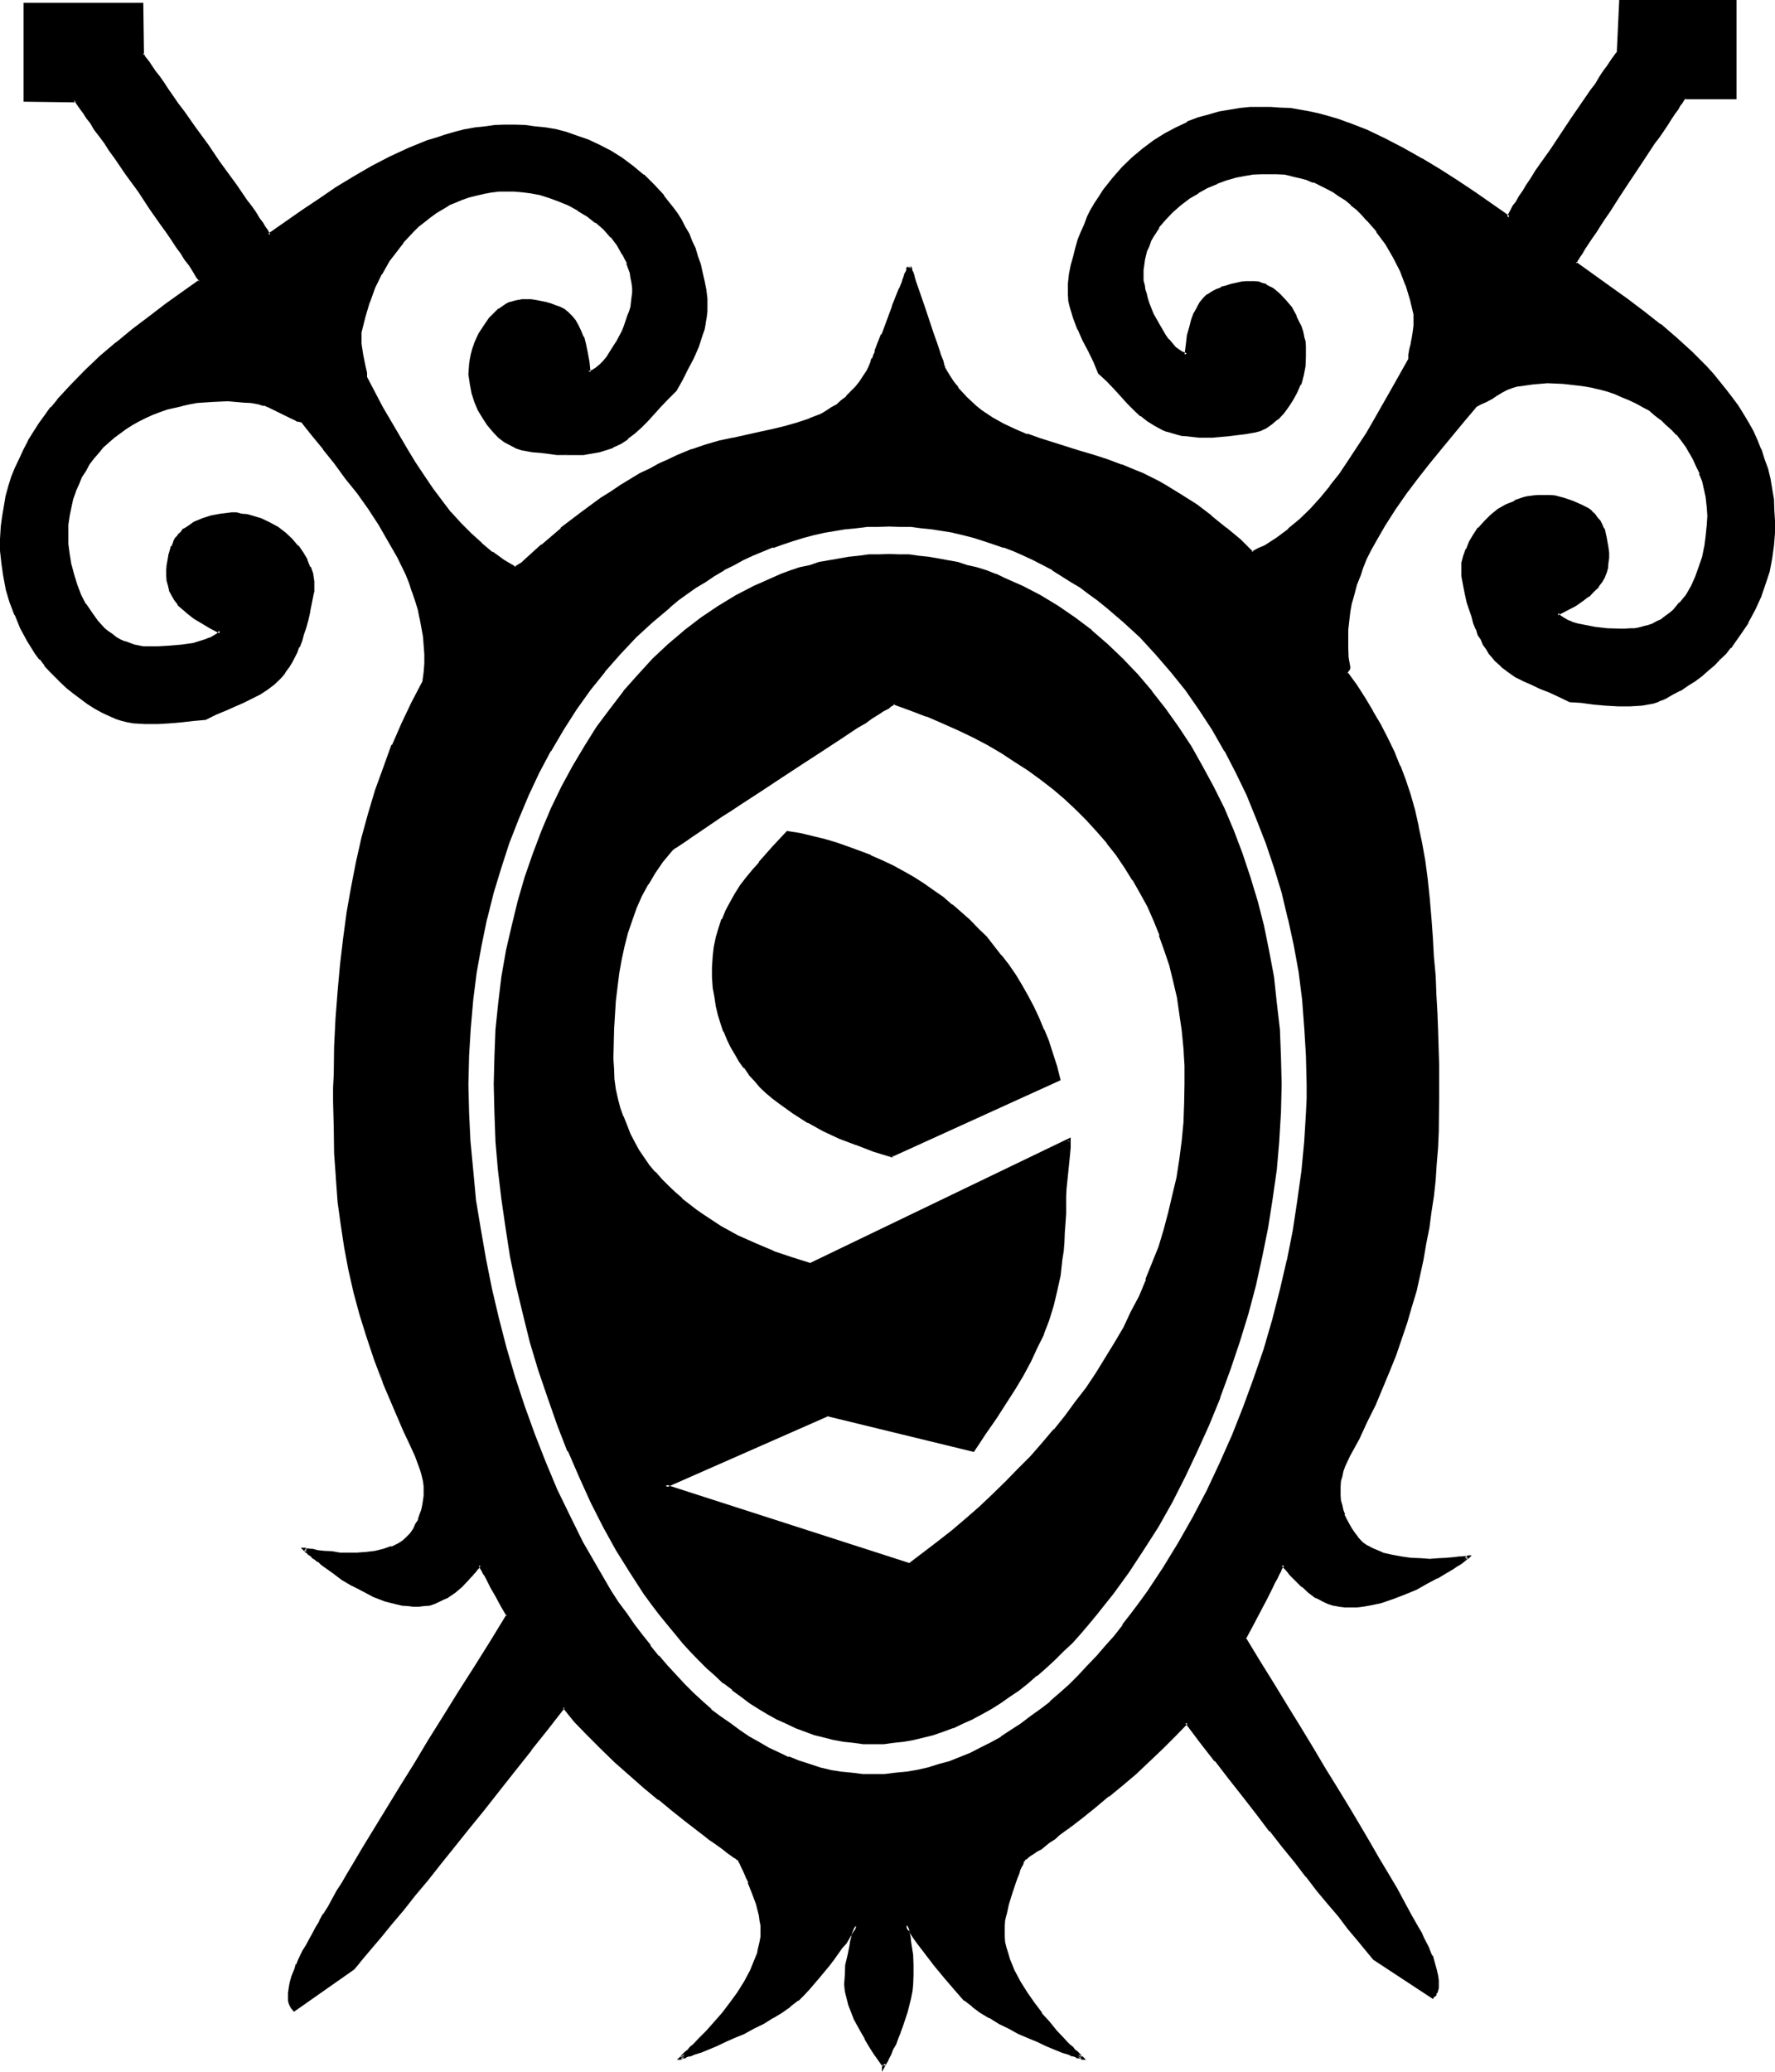 <?xml version="1.0" encoding="UTF-8" standalone="no"?>
<svg
   version="1.0"
   width="129.946mm"
   height="151.613mm"
   id="svg15"
   sodipodi:docname="Shield 9.wmf"
   xmlns:inkscape="http://www.inkscape.org/namespaces/inkscape"
   xmlns:sodipodi="http://sodipodi.sourceforge.net/DTD/sodipodi-0.dtd"
   xmlns="http://www.w3.org/2000/svg"
   xmlns:svg="http://www.w3.org/2000/svg">
  <sodipodi:namedview
     id="namedview15"
     pagecolor="#ffffff"
     bordercolor="#000000"
     borderopacity="0.25"
     inkscape:showpageshadow="2"
     inkscape:pageopacity="0.0"
     inkscape:pagecheckerboard="0"
     inkscape:deskcolor="#d1d1d1"
     inkscape:document-units="mm" />
  <defs
     id="defs1">
    <pattern
       id="WMFhbasepattern"
       patternUnits="userSpaceOnUse"
       width="6"
       height="6"
       x="0"
       y="0" />
  </defs>
  <path
     style="fill:#000000;fill-opacity:1;fill-rule:evenodd;stroke:none"
     d="m 247.296,194.4 -0.192,0.192 -0.288,0.096 -0.288,0.192 -0.48,0.288 -0.576,0.384 -1.056,0.768 -1.632,0.96 -1.632,1.152 -1.92,1.152 -2.112,1.44 -2.304,1.44 -2.4,1.632 -2.592,1.632 -2.688,1.728 -5.568,3.552 -5.664,3.744 -5.76,3.744 -5.376,3.744 -2.688,1.728 -2.496,1.632 -2.4,1.632 -2.208,1.44 -2.016,1.248 -1.92,1.344 -1.632,1.152 -1.248,0.96 -1.152,0.576 -0.48,0.384 -0.288,0.288 -0.384,0.192 -0.096,0.192 -0.192,0.096 -2.4,3.072 -2.112,3.072 -1.92,3.072 -1.824,3.264 -1.44,3.36 -1.44,3.552 -0.96,3.456 -0.96,3.648 -0.864,3.744 -0.768,3.744 -0.48,3.84 -0.48,3.936 -0.48,7.872 v 8.064 2.88 l 0.288,2.784 0.288,2.784 0.48,2.592 0.672,2.592 0.864,2.4 0.96,2.592 1.056,2.208 1.152,2.304 1.344,2.208 1.44,2.112 1.44,2.112 1.632,1.92 1.728,2.016 1.824,1.92 1.92,1.728 1.92,1.824 1.92,1.632 2.112,1.536 2.304,1.536 4.512,2.88 4.704,2.592 4.8,2.4 5.184,1.92 4.992,2.016 5.184,1.536 71.808,-34.368 -0.192,1.92 -0.192,2.112 -0.288,4.704 -0.672,4.704 -0.096,2.016 v 2.016 2.688 2.784 l -0.192,2.592 -0.192,2.592 -0.192,2.208 -0.288,2.496 -0.672,4.512 -0.768,4.128 -1.152,4.128 -1.248,4.032 -1.44,3.84 -1.632,3.744 -2.016,3.648 -1.92,3.936 -2.208,3.84 -2.592,3.936 -2.784,4.128 -2.88,4.416 -1.632,2.208 -1.632,2.304 -40.032,-9.888 -44.928,19.776 67.488,21.792 4.032,-3.072 3.936,-3.072 4.032,-3.072 3.744,-3.264 3.84,-3.36 3.552,-3.264 3.744,-3.552 3.36,-3.552 3.456,-3.552 3.36,-3.744 3.264,-3.648 3.072,-3.744 3.072,-4.032 2.688,-3.84 2.784,-4.128 2.688,-4.128 2.496,-4.032 2.4,-4.416 2.208,-4.32 2.112,-4.416 2.016,-4.512 1.728,-4.512 1.632,-4.704 1.632,-4.704 1.248,-4.608 1.152,-4.896 0.96,-4.992 0.768,-4.992 0.864,-4.992 0.48,-5.184 0.192,-5.376 0.096,-5.184 -0.096,-5.184 -0.192,-4.8 -0.48,-4.896 -0.672,-4.8 -0.768,-4.512 -0.96,-4.512 -1.152,-4.416 -1.344,-4.224 -1.44,-4.032 -1.632,-4.032 -1.728,-3.84 -1.92,-3.744 -2.112,-3.744 -2.304,-3.552 -2.4,-3.36 -2.4,-3.36 -2.784,-3.072 -2.88,-3.264 -2.88,-2.88 -3.072,-2.976 -3.264,-2.688 -3.552,-2.784 -3.456,-2.4 -3.648,-2.4 -3.936,-2.496 -3.84,-2.208 -3.84,-2.112 -4.224,-2.112 -4.416,-1.92 -4.32,-1.824 -4.512,-1.728 z m -0.672,125.28 -4.8,-1.632 -4.896,-1.632 -4.512,-1.92 -4.512,-2.112 -4.224,-2.304 -4.032,-2.4 -3.84,-2.784 -1.824,-1.44 -1.728,-1.44 -1.632,-1.632 -1.632,-1.632 -1.44,-1.728 -1.44,-1.824 -1.344,-1.728 -1.152,-2.112 -1.056,-1.92 -0.96,-2.112 -1.056,-2.304 -0.768,-2.112 -0.768,-2.4 -0.48,-2.4 -0.48,-2.4 -0.384,-2.784 -0.192,-2.592 v -2.688 -2.976 l 0.384,-2.688 0.672,-2.592 0.576,-2.592 0.96,-2.4 1.056,-2.496 1.248,-2.208 1.248,-2.304 1.536,-2.208 1.536,-2.304 1.824,-2.112 1.632,-2.112 3.84,-4.224 3.936,-4.128 3.36,0.576 6.816,1.632 3.36,0.96 3.264,0.96 3.072,1.152 3.072,1.344 3.072,1.248 2.88,1.632 3.072,1.44 2.784,1.632 2.688,1.824 2.784,1.728 2.592,1.92 2.592,1.92 2.4,2.304 2.4,2.112 2.304,2.208 2.208,2.496 2.112,2.592 1.92,2.4 2.112,2.784 1.824,2.688 1.728,2.784 1.824,3.072 1.44,2.88 1.44,3.072 1.44,3.264 1.344,3.168 1.056,3.456 1.152,3.36 0.96,3.552 -46.368,21.024 z m 213.792,-126.72 -1.44,0.672 -1.632,0.48 -1.632,0.288 -1.536,0.288 -3.264,0.192 h -3.264 l -3.36,-0.192 -3.36,-0.288 -3.264,-0.288 -3.264,-0.384 -2.88,-1.248 -2.592,-1.344 -2.592,-0.96 -2.4,-1.152 -2.304,-1.056 -2.112,-1.152 -2.016,-1.344 -1.824,-1.44 -1.824,-1.632 -0.768,-0.96 -0.768,-0.96 -0.864,-1.152 -0.768,-1.056 -0.672,-1.44 -0.672,-1.344 -0.576,-1.632 -0.672,-1.632 -0.672,-1.92 -0.672,-1.728 -0.48,-2.112 -0.48,-2.304 -0.48,-2.4 -0.48,-2.592 -0.096,-1.632 0.096,-1.728 0.48,-2.016 0.672,-1.92 0.768,-1.92 1.152,-1.92 1.44,-1.824 1.632,-1.728 1.632,-1.824 2.112,-1.44 2.112,-1.248 2.4,-1.152 2.4,-0.768 1.344,-0.384 1.44,-0.192 1.248,-0.096 1.536,-0.192 1.44,0.192 1.536,0.096 2.496,0.576 2.4,0.768 2.304,0.96 1.92,1.344 0.96,0.576 0.768,0.864 0.672,0.768 0.672,0.768 0.576,1.056 0.576,1.056 0.288,1.152 0.288,1.344 0.48,2.88 0.192,1.248 v 1.536 1.248 l -0.288,1.248 -0.384,1.344 -0.48,1.248 -0.768,1.344 -0.864,1.248 -1.248,1.344 -1.344,1.248 -1.536,1.344 -2.112,1.248 -2.304,1.344 -2.592,1.248 0.672,0.672 0.96,0.672 1.152,0.576 1.248,0.672 1.44,0.288 1.632,0.48 3.456,0.576 3.36,0.48 h 3.36 1.44 1.536 1.248 l 0.96,-0.192 1.44,-0.288 1.344,-0.576 1.44,-0.48 1.152,-0.576 1.248,-0.672 1.152,-0.672 0.96,-0.96 1.152,-0.768 1.728,-2.112 1.824,-2.304 1.44,-2.4 1.152,-2.592 1.152,-2.784 0.768,-2.688 0.672,-2.88 0.48,-2.976 0.288,-2.688 v -2.976 -2.688 l -0.288,-2.496 -0.48,-2.208 -0.672,-2.304 -0.672,-2.112 -0.768,-2.016 -0.96,-1.824 -0.96,-1.92 -1.152,-1.824 -1.344,-1.536 -1.248,-1.632 -1.248,-1.44 -1.632,-1.536 -1.44,-1.44 -1.824,-1.248 -1.632,-1.152 -1.728,-1.152 -1.824,-0.96 -1.92,-0.768 -1.92,-0.96 -1.92,-0.864 -2.016,-0.672 -2.112,-0.48 -2.016,-0.48 -2.112,-0.48 -2.112,-0.288 -4.224,-0.288 -4.32,-0.192 -4.416,0.288 -1.92,0.192 -2.304,0.48 -1.248,0.288 -1.44,0.672 -1.344,0.672 -1.632,0.768 -1.44,0.864 -1.248,0.96 -1.44,0.576 -1.344,0.672 -1.632,1.824 -1.536,1.92 -3.264,3.84 -3.264,4.032 -3.36,4.032 -3.264,4.224 -3.168,4.224 -3.072,4.512 -2.976,4.512 -2.592,4.512 -1.248,2.496 -1.152,2.208 -0.96,2.4 -0.96,2.304 -0.864,2.592 -0.768,2.4 -0.672,2.4 -0.48,2.496 -0.288,2.592 -0.192,2.592 -0.096,2.4 v 2.688 l 0.288,2.592 0.288,2.592 v 0.192 0.288 l -0.288,0.48 -0.288,0.48 2.496,3.744 2.496,3.552 2.112,3.744 2.016,3.552 2.016,3.744 1.728,3.84 1.632,3.744 1.44,4.032 1.344,4.032 1.248,4.32 1.152,4.416 0.96,4.512 0.768,4.8 0.672,5.184 0.48,5.376 0.48,5.664 0.384,5.28 0.48,5.376 0.288,4.992 0.192,5.184 0.288,4.992 0.192,4.896 0.288,9.504 0.192,9.408 -0.384,9.024 -0.096,4.512 -0.384,4.512 -0.288,4.416 -0.48,4.512 -0.48,4.32 -0.672,4.416 -0.768,4.32 -0.96,4.416 -0.96,4.32 -0.96,4.32 -1.344,4.416 -1.248,4.512 -1.536,4.32 -1.536,4.608 -1.824,4.512 -1.728,4.512 -2.112,4.512 -2.112,4.704 -2.304,4.704 -2.592,4.8 -0.768,1.44 -0.48,1.44 -0.48,1.536 -0.48,1.248 -0.384,1.44 -0.096,1.344 v 1.44 1.248 l 0.096,1.344 0.384,1.44 0.288,1.248 0.48,1.344 0.48,1.248 0.864,1.344 0.576,1.44 0.96,1.248 0.672,0.96 0.864,0.864 0.96,0.768 0.96,0.672 0.96,0.672 1.152,0.672 2.4,0.768 2.592,0.768 2.592,0.48 2.688,0.384 2.592,0.096 h 2.592 2.496 l 2.208,-0.096 1.92,-0.192 1.632,-0.192 0.672,-0.096 h 0.672 0.48 l 0.096,-0.192 h 0.384 l -0.384,0.192 -0.096,0.288 -0.672,0.288 -0.48,0.48 -0.864,0.576 -0.768,0.48 -0.768,0.576 -1.152,0.672 -1.152,0.672 -2.4,1.44 -2.784,1.44 -3.072,1.44 -3.072,1.44 -3.168,1.344 -3.456,0.96 -3.168,0.768 -1.632,0.192 -1.824,0.192 -1.632,0.096 -1.632,-0.096 -1.44,-0.192 -1.536,-0.288 -1.536,-0.384 -1.44,-0.576 -0.768,-0.48 -0.96,-0.672 -1.92,-1.344 -2.016,-1.536 -1.632,-1.824 -1.536,-1.44 -0.672,-0.864 -0.48,-0.576 -0.48,-0.48 -0.384,-0.384 -0.288,-0.288 v 0.192 l -0.192,0.096 -0.288,0.672 -0.288,0.672 -0.48,0.96 -0.48,1.152 -0.672,1.056 -0.864,1.344 -0.576,1.632 -0.864,1.44 -1.728,3.552 -2.112,3.744 -1.92,3.84 3.84,6.336 3.84,6.432 3.552,5.952 3.744,6.048 3.552,5.568 3.456,5.664 3.168,5.568 3.072,5.088 3.072,5.088 2.784,4.8 2.688,4.512 2.592,4.224 2.304,4.032 2.208,3.936 2.016,3.552 1.92,3.36 0.672,1.44 0.768,1.44 0.672,1.344 0.672,1.248 0.48,1.152 0.48,1.152 0.768,1.92 0.48,1.728 0.192,1.632 0.288,1.344 v 1.152 l -0.192,0.96 -0.096,0.768 -0.192,0.48 -0.288,0.48 -0.192,0.384 -0.192,0.288 h -0.096 l -16.224,-10.56 -2.208,-2.496 -2.304,-2.976 -2.592,-3.072 -2.592,-3.168 -2.88,-3.456 -2.88,-3.648 -3.072,-3.936 -3.264,-4.032 -3.36,-4.224 -3.456,-4.512 -3.648,-4.512 -3.744,-4.8 -3.84,-4.896 -3.936,-4.992 -4.032,-5.184 -4.224,-5.376 -3.36,3.552 -3.36,3.456 -3.744,3.552 -3.744,3.36 -3.744,3.264 -3.648,3.264 -3.744,2.88 -3.552,2.688 -3.264,2.592 -1.536,1.152 -1.536,1.152 -1.44,1.152 -1.248,0.96 -1.344,0.768 -1.152,0.864 -0.96,0.768 -0.96,0.672 -0.768,0.48 -0.672,0.48 -0.48,0.288 -0.48,0.384 -0.192,0.096 H 283.2 v 0.192 l -0.192,0.288 -0.192,0.672 -0.48,0.672 -0.288,0.96 -0.48,0.96 -0.48,1.344 -0.384,1.248 -1.056,2.88 -0.864,3.072 -0.768,3.072 -0.384,1.632 -0.096,1.44 v 1.44 1.632 l 0.096,1.44 0.48,1.632 0.384,1.632 0.48,1.632 1.44,3.072 1.632,3.072 1.728,3.072 2.112,2.88 1.92,2.88 2.304,2.496 1.92,2.4 1.92,2.112 1.056,0.768 0.768,0.96 0.768,0.672 0.672,0.768 0.672,0.576 0.48,0.48 0.48,0.48 0.288,0.096 0.192,0.384 h -0.192 l -0.288,-0.192 -0.48,-0.192 -0.48,-0.096 -0.672,-0.384 -0.672,-0.096 -0.768,-0.384 -1.824,-0.672 -2.016,-0.768 -2.304,-0.768 -2.4,-1.152 -2.592,-1.152 -2.784,-1.248 -2.592,-1.344 -2.688,-1.44 -2.592,-1.44 -2.592,-1.632 -2.304,-1.632 -2.112,-1.632 -1.248,-1.44 -1.44,-1.44 -2.784,-3.264 -2.784,-3.36 -2.4,-3.36 -1.152,-1.44 -1.056,-1.536 -0.864,-1.248 -0.768,-1.152 -0.672,-0.768 -0.48,-0.864 -0.288,-0.48 h -0.192 v 0.384 l 0.192,0.576 0.096,0.672 0.192,0.768 0.192,1.056 0.096,1.056 0.192,1.152 0.288,2.592 0.192,2.592 0.192,2.784 -0.192,2.592 -0.192,1.728 -0.48,1.92 -0.768,3.936 -1.248,3.84 -0.672,1.824 -0.864,1.536 -0.576,1.632 -0.672,1.44 -0.672,1.344 -0.48,1.152 -0.48,0.768 -0.288,0.672 -0.384,0.48 v 0.192 -0.192 h -0.096 l -0.384,-0.48 -0.48,-0.672 -0.48,-0.768 -0.768,-1.152 -0.96,-1.344 -0.864,-1.44 -0.96,-1.632 -0.96,-1.536 -0.96,-1.824 -0.768,-1.92 -0.864,-1.92 -0.768,-2.016 -0.48,-1.92 -0.48,-1.92 -0.384,-1.728 0.192,-2.592 0.288,-2.784 0.48,-2.592 0.672,-2.592 0.192,-1.152 0.288,-1.056 0.192,-1.056 0.288,-0.768 0.192,-0.672 0.192,-0.576 v -0.384 l -0.384,0.48 -0.48,0.864 -0.672,0.768 -0.576,1.152 -0.96,1.248 -1.056,1.536 -1.056,1.44 -1.152,1.728 -1.344,1.632 -2.688,3.36 -2.88,3.264 -1.536,1.44 -1.44,1.44 -2.112,1.632 -2.208,1.632 -2.592,1.632 -2.592,1.44 -2.592,1.44 -2.784,1.344 -2.688,1.248 -2.496,1.152 -2.496,1.152 -2.304,0.768 -2.112,0.768 -1.728,0.672 -0.864,0.384 -0.672,0.096 -0.576,0.384 -0.48,0.096 -0.384,0.192 -0.288,0.192 h -0.288 l 0.288,-0.384 0.288,-0.096 0.48,-0.48 0.48,-0.48 0.672,-0.576 0.672,-0.768 0.768,-0.672 0.96,-0.96 0.864,-0.768 1.92,-2.112 2.304,-2.4 2.016,-2.496 2.112,-2.88 2.112,-2.88 1.92,-3.072 1.632,-3.072 1.44,-3.072 0.48,-1.632 0.48,-1.632 0.384,-1.632 0.192,-1.44 0.096,-1.632 -0.096,-1.44 -0.192,-1.44 -0.384,-1.632 -0.768,-3.072 -0.96,-3.072 -1.152,-2.88 -0.48,-1.248 -0.672,-1.344 -0.48,-0.96 -0.48,-0.96 -0.288,-0.672 -0.192,-0.672 -0.096,-0.288 -0.192,-0.192 h -0.192 l -0.096,-0.096 -0.576,-0.384 -0.576,-0.48 -0.672,-0.48 -0.96,-0.672 -1.152,-0.768 -1.152,-0.768 -1.248,-0.96 -1.344,-1.152 -1.536,-1.152 -1.536,-1.152 -1.728,-1.248 -1.824,-1.344 -3.552,-2.88 -4.032,-3.264 -3.84,-3.168 -4.032,-3.552 -4.032,-3.552 -3.936,-3.744 -3.648,-3.744 -3.552,-3.744 -3.264,-3.648 -4.704,5.952 -4.704,5.856 -4.32,5.568 -4.416,5.568 -4.128,5.28 -4.224,4.992 -3.936,5.088 -3.84,4.608 -3.552,4.608 -3.552,4.32 -3.264,4.032 -3.168,3.744 -2.976,3.552 -2.688,3.36 -2.592,3.072 -1.152,1.344 -1.152,1.44 -16.128,11.136 h -0.192 l -0.288,-0.288 -0.192,-0.384 -0.288,-0.48 -0.192,-0.48 -0.192,-0.768 -0.096,-0.96 0.096,-1.152 0.192,-1.344 0.288,-1.632 0.48,-1.728 0.672,-1.92 0.48,-1.152 0.48,-1.152 0.672,-1.248 0.672,-1.344 0.768,-1.44 0.864,-1.44 0.96,-1.824 0.96,-1.728 0.96,-1.824 1.248,-1.92 1.152,-2.112 1.344,-2.112 1.248,-2.208 1.344,-2.304 1.44,-2.4 1.44,-2.4 1.44,-2.4 1.632,-2.592 3.264,-5.376 3.36,-5.664 3.744,-5.952 3.648,-6.144 3.936,-6.336 4.032,-6.624 4.224,-6.72 4.32,-7.008 4.512,-7.104 4.512,-7.296 -1.44,-2.688 -1.44,-2.784 -1.248,-2.4 -0.672,-0.96 -0.672,-0.96 -0.48,-0.96 -0.288,-0.864 -0.48,-0.768 -0.384,-0.48 -0.096,-0.48 -0.384,-0.384 v -0.288 h -0.192 l -0.096,0.288 -0.384,0.384 -0.48,0.48 -0.48,0.576 -0.576,0.864 -0.672,0.672 -0.672,0.768 -1.728,1.824 -2.016,1.536 -2.016,1.344 -1.056,0.672 -0.96,0.48 -1.44,0.48 -1.248,0.48 -1.44,0.288 -1.536,0.192 h -1.44 l -1.632,-0.192 -1.44,-0.192 -1.632,-0.288 -3.072,-0.96 -3.072,-1.152 -3.072,-1.632 -2.88,-1.44 -2.688,-1.728 -2.592,-1.632 -2.304,-1.632 -0.96,-0.768 -0.96,-0.864 -0.864,-0.672 -0.768,-0.576 -0.672,-0.48 -0.48,-0.48 -0.48,-0.384 -0.288,-0.288 -0.192,-0.192 h -0.192 0.192 0.192 0.288 l 0.384,0.192 0.576,0.192 h 0.48 l 1.632,0.096 1.824,0.384 1.92,0.096 2.208,0.192 2.496,0.192 h 2.4 l 2.592,-0.192 2.4,-0.288 2.4,-0.48 2.304,-0.864 1.92,-0.96 0.96,-0.672 0.96,-0.576 0.672,-0.864 0.864,-0.672 0.768,-1.248 0.768,-1.44 0.672,-1.344 0.48,-1.248 0.48,-1.344 0.192,-1.248 0.288,-1.44 0.192,-1.344 v -1.248 l -0.192,-1.44 -0.096,-1.344 -0.192,-1.44 -0.48,-1.248 -0.384,-1.536 -1.056,-2.88 -1.824,-3.552 -1.632,-3.36 -1.44,-3.456 -1.44,-3.36 -2.784,-6.432 -2.4,-6.528 -2.112,-6.24 -1.728,-6.144 -1.632,-6.144 -1.44,-6.144 -1.152,-6.336 -0.96,-6.144 -0.864,-6.432 -0.576,-6.624 -0.384,-6.624 -0.288,-7.104 v -7.296 -3.744 -3.84 l 0.288,-7.584 0.384,-7.776 0.48,-7.392 0.672,-7.488 0.768,-7.296 1.152,-7.104 1.056,-7.104 1.536,-6.72 1.536,-6.816 1.824,-6.624 1.92,-6.432 2.112,-6.336 2.4,-6.144 2.592,-5.952 2.784,-5.856 3.072,-5.664 0.288,-2.592 0.192,-2.592 v -2.592 -2.592 l -0.192,-2.592 -0.48,-2.4 -0.48,-2.592 -0.672,-2.4 -0.576,-2.4 -0.864,-2.4 -0.96,-2.496 -0.96,-2.4 -2.304,-4.704 -2.4,-4.704 -2.688,-4.32 -2.976,-4.512 -3.072,-4.224 L 96,132 l -3.168,-4.032 -3.072,-4.032 -3.264,-3.84 -2.88,-3.744 -1.44,-0.288 -1.632,-0.672 -5.856,-2.88 -1.632,-0.672 -1.44,-0.384 -2.208,-0.288 -2.016,-0.288 -4.32,-0.384 -4.32,0.192 -4.224,0.288 -2.112,0.384 -2.112,0.48 -2.112,0.48 -2.112,0.672 -1.92,0.576 -1.92,0.864 -1.92,0.768 -2.016,0.96 -1.728,0.96 -1.824,1.152 -3.36,2.4 -1.44,1.344 -1.632,1.44 -1.248,1.632 -1.344,1.44 -1.248,1.824 -1.152,1.728 -0.96,1.824 -0.96,1.92 -0.864,2.112 -0.672,2.112 -0.576,2.016 -0.48,2.304 -0.384,2.592 v 2.784 2.688 l 0.384,2.88 0.576,2.976 0.672,2.88 0.96,2.784 0.96,2.688 1.536,2.592 1.44,2.4 1.728,2.304 1.92,1.92 1.056,0.96 1.056,0.864 1.152,0.768 1.344,0.672 1.248,0.672 1.248,0.48 1.536,0.48 1.248,0.288 h 1.152 l 1.152,0.192 h 1.44 1.44 l 3.264,-0.192 3.36,-0.288 3.36,-0.672 1.632,-0.288 1.44,-0.48 1.344,-0.48 1.248,-0.672 0.96,-0.672 0.672,-0.768 -2.592,-1.344 -2.4,-1.248 -2.112,-1.344 -1.632,-1.248 -1.632,-1.344 -1.056,-1.056 -1.056,-1.344 -0.768,-1.248 -0.672,-1.344 -0.288,-1.44 -0.192,-1.344 -0.096,-1.248 v -1.248 l 0.096,-1.536 0.384,-2.688 0.288,-1.344 0.48,-1.056 0.48,-1.152 0.672,-0.96 0.672,-0.96 0.576,-0.864 0.864,-0.768 0.96,-0.672 1.92,-1.152 2.304,-0.96 2.4,-0.768 2.4,-0.672 1.632,-0.192 h 1.44 1.44 l 1.44,0.192 1.344,0.192 1.248,0.288 2.592,0.768 2.4,1.152 2.304,1.344 1.92,1.632 1.824,1.536 1.632,1.824 1.44,1.92 1.152,1.92 0.768,1.92 0.672,2.016 0.288,1.92 0.192,1.728 -0.192,0.864 -0.192,0.768 -0.48,2.592 -0.48,2.4 -0.48,2.304 -0.48,1.92 -0.672,1.92 -0.576,2.016 -0.672,1.536 -0.672,1.536 -0.672,1.44 -0.576,1.248 -0.864,1.152 -0.768,1.152 -0.768,1.152 -0.864,0.96 -1.728,1.536 -1.824,1.536 -2.112,1.248 -2.112,1.152 -2.208,0.96 -2.496,1.152 -2.496,1.152 -2.592,1.056 -2.976,1.344 -3.168,0.288 -3.264,0.384 -3.36,0.288 -3.456,0.288 H 40.32 l -3.264,-0.288 -1.632,-0.192 -1.632,-0.48 -1.44,-0.288 -1.44,-0.672 -2.304,-1.152 -2.208,-1.248 -2.112,-1.344 -1.92,-1.248 -1.824,-1.44 -1.728,-1.344 -1.632,-1.632 -1.632,-1.44 -1.44,-1.632 -1.44,-1.536 -1.344,-1.632 -1.248,-1.824 -2.304,-3.36 -1.728,-3.552 -1.632,-3.744 -1.344,-3.552 -1.056,-3.552 -0.672,-3.552 -0.48,-3.552 -0.288,-3.36 -0.192,-3.264 0.192,-3.072 0.288,-2.88 0.48,-2.976 0.672,-2.688 0.768,-2.784 0.768,-2.592 1.056,-2.592 1.056,-2.592 1.152,-2.4 1.344,-2.4 1.44,-2.4 1.632,-2.304 1.44,-2.208 1.728,-2.112 1.824,-2.304 3.552,-4.032 4.032,-4.224 4.224,-3.744 4.32,-3.84 4.512,-3.552 4.512,-3.36 4.704,-3.552 4.704,-3.456 4.704,-3.168 -0.192,-0.192 -0.192,-0.288 -0.48,-0.864 -0.48,-0.768 -0.768,-1.152 -0.768,-1.248 -1.152,-1.632 -1.152,-1.632 -1.152,-1.92 -1.44,-2.016 -1.248,-2.016 -1.632,-2.112 -3.072,-4.416 -3.264,-4.704 -3.264,-4.608 -3.168,-4.608 -1.44,-2.016 -1.536,-2.112 -1.44,-1.92 -1.056,-2.016 -1.344,-1.632 -0.96,-1.44 -0.96,-1.44 -0.864,-1.152 -0.576,-0.768 -0.48,-0.768 -0.384,-0.384 V 27.744 H 6.816 V 1.152 H 39.36 v 14.016 h 0.096 l 0.384,0.48 0.288,0.672 0.672,0.96 0.768,1.152 0.96,1.248 1.152,1.632 1.152,1.632 1.44,1.824 1.248,1.92 1.44,2.112 1.632,2.016 3.264,4.608 3.264,4.608 3.36,4.704 3.072,4.512 1.632,2.112 1.44,2.112 1.248,1.92 1.344,1.824 1.152,1.728 1.152,1.536 0.768,1.248 0.768,1.152 0.672,0.96 0.48,0.672 0.192,0.48 v 0.096 l 9.312,-6.624 4.704,-3.168 4.896,-3.264 4.8,-2.88 4.992,-2.976 5.088,-2.592 4.992,-2.4 5.184,-1.92 2.592,-0.96 2.592,-0.768 2.496,-0.672 2.784,-0.672 2.784,-0.48 2.592,-0.288 2.688,-0.384 2.784,-0.096 h 2.688 l 2.976,0.096 2.688,0.192 2.976,0.48 2.688,0.48 2.976,0.768 2.88,0.864 3.072,1.152 3.072,1.44 3.264,1.632 3.072,2.112 2.88,2.016 3.072,2.496 2.688,2.688 2.784,2.976 2.4,3.168 1.344,1.824 0.96,1.728 1.152,1.824 0.96,1.92 0.96,2.112 0.768,1.92 0.864,2.112 0.576,2.304 0.672,2.208 0.48,2.304 0.384,2.4 0.288,2.4 0.192,1.824 -0.192,1.728 v 1.632 l -0.288,1.632 -0.576,1.632 -0.288,1.632 -1.152,3.168 -1.44,3.264 -1.44,2.88 -1.632,3.072 -1.632,2.88 -2.208,2.112 -2.112,2.304 -1.824,1.92 -1.728,1.92 -1.824,1.824 -1.728,1.632 -1.824,1.44 -1.92,1.248 -2.208,1.152 -2.304,0.768 -1.248,0.48 -2.976,0.576 -1.632,0.096 -1.536,0.192 h -1.824 l -1.728,-0.192 h -2.112 l -2.112,-0.096 -2.304,-0.384 -2.4,-0.288 -2.592,-0.48 -1.632,-0.384 -1.632,-0.768 -1.536,-0.96 -1.632,-1.344 -1.632,-1.536 -1.44,-1.824 -1.344,-1.92 -1.152,-2.112 -0.96,-2.304 -0.768,-2.4 -0.48,-2.592 -0.288,-2.592 0.096,-2.688 0.192,-1.344 0.192,-1.44 0.48,-1.248 0.48,-1.536 0.48,-1.248 0.576,-1.44 1.536,-2.304 1.44,-1.92 1.728,-1.728 0.864,-0.864 0.96,-0.672 0.96,-0.48 0.96,-0.48 1.152,-0.48 1.152,-0.288 1.056,-0.192 h 1.152 l 1.344,0.192 1.248,0.192 2.784,0.48 1.248,0.48 1.344,0.288 1.248,0.672 1.152,0.672 0.96,0.576 0.96,0.96 0.96,1.152 0.864,1.344 0.768,1.536 0.672,1.824 0.576,1.92 0.576,2.304 0.288,2.592 0.288,2.88 1.152,-0.48 0.96,-0.672 1.152,-0.768 0.96,-0.96 0.96,-1.152 0.96,-1.344 1.824,-2.88 1.44,-3.072 0.672,-1.44 0.576,-1.44 0.48,-1.44 0.384,-1.344 0.288,-1.152 0.192,-0.96 0.288,-1.44 v -1.632 -1.44 -1.248 l -0.288,-1.44 -0.384,-1.536 -0.288,-1.248 -0.48,-1.344 -0.672,-1.248 -0.576,-1.248 -1.536,-2.496 -1.728,-2.208 -1.92,-2.112 -2.304,-2.112 -2.4,-1.824 -2.4,-1.44 -2.784,-1.44 -2.592,-1.152 -2.784,-0.96 -2.496,-0.768 -2.784,-0.48 -2.304,-0.384 -2.208,-0.096 -2.304,-0.192 -2.112,0.192 -2.112,0.096 -2.016,0.384 -2.016,0.48 -2.112,0.48 -1.92,0.768 -1.728,0.864 -1.92,0.768 -3.552,2.112 -1.632,1.152 -1.632,1.248 -1.632,1.344 -1.44,1.44 -2.88,3.072 -1.344,1.632 -1.248,1.728 -1.152,1.632 -2.112,3.744 -1.92,3.84 -1.632,4.032 -1.152,4.032 -0.96,4.224 -0.192,1.632 v 1.632 l 0.48,3.36 0.672,3.072 0.384,1.632 v 1.248 l 4.512,8.256 4.512,7.968 2.208,3.648 2.304,3.936 2.4,3.552 2.4,3.552 2.592,3.36 2.592,3.264 2.592,3.072 2.976,2.88 2.88,2.592 2.88,2.4 3.264,2.304 3.36,2.112 2.112,-1.44 5.376,-4.896 5.472,-4.704 5.472,-4.128 5.472,-3.936 2.592,-1.92 2.784,-1.824 5.472,-2.976 2.592,-1.536 2.592,-1.248 2.592,-1.344 2.592,-1.056 3.744,-1.536 3.84,-1.248 3.744,-1.152 3.84,-0.96 7.392,-1.44 3.648,-0.768 3.552,-0.864 3.36,-0.96 3.264,-1.152 3.168,-1.44 1.44,-0.768 1.536,-0.864 1.44,-0.96 1.44,-1.152 1.248,-1.056 1.344,-1.344 1.248,-1.248 1.152,-1.44 1.152,-1.824 1.152,-1.728 0.096,-0.192 v -0.384 l 0.384,-0.48 0.096,-0.576 0.384,-0.672 0.288,-0.768 0.288,-1.056 0.48,-0.96 0.864,-2.208 0.96,-2.4 2.112,-5.184 0.96,-2.592 0.96,-2.592 0.768,-2.304 0.864,-2.208 0.48,-0.864 0.288,-0.96 0.192,-0.672 0.288,-0.576 0.192,-0.48 0.192,-0.384 0.096,-0.288 v 0.288 l 0.192,0.384 0.192,0.48 0.096,0.576 0.384,0.672 0.192,0.96 0.288,0.864 0.768,2.208 0.864,2.304 0.768,2.592 0.864,2.592 1.728,5.184 0.768,2.4 0.864,2.208 0.288,0.96 0.384,1.056 0.288,0.768 0.288,0.672 0.192,0.576 0.192,0.48 0.096,0.384 v 0.192 l 1.152,1.728 1.152,1.824 1.248,1.44 1.152,1.632 1.344,1.248 1.248,1.248 1.44,1.152 1.344,1.152 3.072,1.92 3.072,1.824 3.168,1.44 3.456,1.44 3.36,1.152 3.744,1.152 7.296,2.208 3.84,1.152 3.84,1.248 3.936,1.536 4.032,1.536 1.92,1.056 2.112,0.768 2.112,1.152 1.92,1.056 4.32,2.592 4.224,2.976 4.224,3.072 4.032,3.168 3.936,3.264 3.552,3.36 1.728,-0.768 1.824,-0.96 3.36,-2.112 3.264,-2.4 3.072,-2.784 3.072,-2.688 2.688,-3.072 2.784,-3.456 2.592,-3.36 2.592,-3.552 2.4,-3.744 2.4,-3.84 2.4,-4.032 4.608,-8.256 4.8,-8.256 v -1.44 l 0.288,-1.44 0.192,-1.632 0.48,-1.632 0.384,-1.632 0.096,-1.632 v -1.728 l -0.096,-1.632 -1.056,-4.032 -1.056,-4.032 -1.632,-3.936 -1.92,-3.648 -2.112,-3.744 -2.496,-3.36 -2.688,-3.264 -1.44,-1.44 -1.44,-1.632 -1.632,-1.344 -1.632,-1.248 -1.632,-1.152 -1.728,-1.152 -1.824,-0.96 -1.824,-0.96 -1.92,-0.768 -1.92,-0.864 -1.92,-0.48 -2.112,-0.48 -2.112,-0.288 -2.112,-0.192 -2.208,-0.096 h -2.112 l -2.304,0.096 -2.208,0.384 -2.592,0.48 -2.592,0.768 -2.784,0.96 -2.592,1.344 -2.592,1.248 -2.4,1.632 -2.4,1.728 -2.304,2.016 -1.92,2.112 -1.92,2.4 -1.44,2.4 -0.672,1.152 -0.672,1.44 -0.48,1.248 -0.288,1.344 -0.48,1.44 -0.192,1.344 -0.192,1.44 v 1.44 l 0.192,1.44 0.192,1.632 0.096,0.96 0.384,1.152 0.288,1.248 0.48,1.44 1.344,2.976 1.44,2.88 1.728,2.88 0.96,1.344 1.056,1.056 0.96,1.152 1.056,0.864 1.056,0.576 1.056,0.384 0.384,-2.976 0.288,-2.496 0.48,-2.304 0.672,-1.92 0.672,-1.824 0.768,-1.44 0.768,-1.248 0.96,-1.152 1.056,-0.96 1.056,-0.864 1.344,-0.576 1.248,-0.48 1.344,-0.576 1.248,-0.288 3.072,-0.672 1.344,-0.096 h 1.056 1.152 l 0.96,0.096 0.96,0.384 1.152,0.288 0.96,0.48 0.96,0.672 0.864,0.672 0.96,0.576 1.632,1.824 1.44,2.112 1.44,2.208 0.672,1.44 0.48,1.344 0.48,1.44 0.288,1.344 0.384,1.44 0.096,1.248 0.192,2.784 -0.288,2.592 -0.48,2.592 -0.672,2.4 -0.96,2.208 -1.152,2.112 -1.248,2.016 -1.536,1.728 -1.44,1.44 -1.632,1.344 -1.44,0.96 -1.632,0.768 -1.44,0.48 -2.592,0.384 -2.4,0.48 -2.4,0.096 -2.112,0.192 -2.112,0.192 h -3.744 l -1.536,-0.192 -1.632,-0.192 -1.632,-0.096 -1.344,-0.384 -2.592,-0.768 -1.248,-0.48 -2.112,-0.96 -1.92,-1.344 -1.92,-1.44 -1.824,-1.632 -1.728,-1.728 -1.824,-1.92 -1.92,-2.112 -1.92,-2.112 -2.304,-2.112 -1.44,-3.072 -1.44,-2.88 -1.632,-3.072 -1.248,-3.072 -1.344,-3.072 -0.768,-3.264 -0.384,-1.44 -0.096,-1.632 -0.192,-1.632 0.192,-1.632 0.288,-2.4 0.48,-2.592 0.48,-2.208 0.672,-2.496 0.768,-2.208 0.864,-2.112 0.768,-2.112 0.96,-1.92 0.96,-2.112 1.152,-1.824 0.96,-1.728 1.344,-1.824 2.4,-3.168 2.592,-3.072 2.88,-2.784 2.88,-2.4 2.976,-2.304 3.072,-1.92 3.072,-1.632 3.072,-1.44 3.072,-1.152 2.88,-0.96 2.88,-0.576 2.784,-0.672 2.88,-0.384 2.784,-0.288 2.88,-0.192 2.784,0.192 h 2.688 l 2.784,0.288 2.784,0.384 2.592,0.672 2.688,0.48 2.592,0.768 2.592,0.768 2.784,0.864 5.088,2.112 5.088,2.4 4.992,2.4 4.992,2.976 4.992,2.976 4.896,3.072 4.8,3.264 9.6,6.624 v -0.192 l 0.096,-0.288 0.384,-0.672 0.48,-0.768 0.576,-0.96 0.672,-1.344 0.96,-1.248 0.96,-1.632 1.152,-1.632 1.152,-1.728 1.152,-1.92 1.248,-2.016 2.88,-4.128 5.664,-8.64 2.976,-4.032 1.248,-1.92 1.344,-1.92 1.248,-1.824 1.152,-1.536 0.96,-1.632 0.96,-1.344 0.768,-1.248 0.864,-0.96 0.48,-0.96 0.48,-0.672 0.288,-0.384 V 14.4 L 448.32,0.288 H 480 v 26.88 h -14.016 l -0.384,0.48 -0.288,0.48 -0.672,0.96 -0.672,0.96 -0.96,1.344 -0.768,1.248 -1.152,1.632 -1.152,1.632 -1.152,1.728 -1.248,1.92 -1.248,2.016 -2.784,4.128 -2.88,4.224 -2.784,4.224 -2.784,4.224 -1.44,1.92 -1.152,1.92 -1.056,1.824 -1.152,1.536 -0.96,1.632 -0.96,1.44 -0.864,1.152 -0.672,1.152 -0.48,0.768 -0.288,0.672 -0.288,0.288 v 0.192 l 9.696,6.624 4.704,3.456 4.608,3.552 4.608,3.552 4.32,3.648 4.224,3.936 4.032,4.032 1.92,2.112 3.552,4.128 1.632,2.304 1.44,2.304 1.632,2.208 1.248,2.304 1.344,2.4 1.152,2.592 1.056,2.4 0.96,2.592 0.864,2.784 0.672,2.592 0.48,2.88 0.48,2.784 0.288,3.072 0.192,2.976 -0.192,3.264 -0.288,3.456 -0.48,3.552 -0.672,3.552 -1.152,3.552 -1.152,3.552 -1.536,3.552 -2.016,3.552 -2.208,3.36 -1.344,1.824 -1.248,1.536 -1.344,1.632 -1.536,1.632 -1.536,1.44 -1.728,1.632 -1.824,1.44 -1.728,1.344 -1.92,1.44 -2.112,1.248 -2.112,1.152 z M 246.048,145.248 h -3.168 l -2.976,0.192 -3.072,0.192 -2.976,0.48 -2.88,0.288 -3.072,0.672 -2.784,0.672 -3.072,0.576 -2.688,0.864 -2.976,0.96 -2.688,0.96 -2.784,1.152 -2.688,1.056 -2.784,1.344 -2.592,1.248 -2.784,1.536 -2.592,1.536 -2.496,1.44 -2.496,1.824 -2.592,1.824 -2.592,1.728 -2.208,1.92 -4.896,4.032 -4.512,4.224 -4.32,4.704 -4.224,4.8 -4.032,5.184 -3.84,5.376 -3.744,5.664 -3.456,5.76 -3.168,6.144 -3.072,6.144 -2.784,6.624 -2.592,6.624 -2.208,6.816 -1.92,6.912 -2.016,7.296 -1.44,7.296 -1.248,7.584 -0.96,7.584 -0.864,7.584 -0.48,7.968 -0.192,7.872 0.192,7.776 0.48,8.064 0.672,8.064 0.96,8.16 1.152,8.16 1.44,8.256 1.632,8.064 1.92,8.256 2.304,8.256 2.208,8.064 2.784,7.968 2.688,7.872 3.072,7.584 3.264,7.584 3.36,7.488 3.744,7.104 3.84,6.816 3.936,6.72 2.112,3.072 2.112,3.264 2.208,3.072 2.112,2.88 2.304,2.976 2.4,2.688 2.208,2.784 2.496,2.592 2.4,2.592 2.4,2.208 2.4,2.496 2.592,2.016 2.592,2.112 2.592,1.92 2.592,2.016 2.784,1.728 2.688,1.632 2.784,1.44 2.784,1.44 2.688,1.152 2.976,1.152 2.88,0.96 2.88,0.768 2.88,0.672 3.072,0.672 2.976,0.288 3.072,0.384 h 3.072 3.072 l 3.072,-0.384 2.88,-0.288 3.072,-0.672 2.88,-0.672 2.976,-0.768 3.072,-0.96 2.88,-1.152 2.88,-1.152 2.784,-1.248 2.88,-1.632 2.88,-1.632 2.784,-1.632 2.784,-1.92 2.688,-1.92 2.784,-2.112 2.592,-2.112 2.688,-2.4 2.592,-2.4 2.592,-2.496 2.496,-2.496 2.496,-2.784 2.496,-2.784 2.4,-2.88 2.4,-2.88 2.304,-3.072 2.208,-3.072 2.304,-3.264 4.32,-6.624 4.224,-6.912 4.032,-7.104 3.936,-7.296 3.552,-7.584 3.36,-7.584 3.264,-7.968 2.88,-8.064 2.592,-8.064 2.4,-8.064 2.304,-8.256 1.92,-8.256 1.632,-8.256 1.248,-8.256 1.152,-8.064 0.768,-8.256 0.48,-7.872 v -4.032 l 0.192,-3.936 -0.192,-7.872 -0.48,-7.968 -0.768,-7.584 -0.96,-7.584 -1.344,-7.584 -1.44,-7.296 -1.92,-7.296 -1.92,-6.912 -2.304,-6.816 -2.592,-6.624 -2.688,-6.624 -3.072,-6.144 -3.264,-6.144 -3.36,-5.76 -3.744,-5.664 -3.744,-5.376 -4.032,-5.184 -4.224,-4.8 -4.32,-4.704 -4.512,-4.224 -4.704,-4.032 -2.4,-1.92 -2.4,-1.728 -2.592,-1.824 -2.592,-1.824 -2.496,-1.44 -2.592,-1.536 -2.496,-1.536 -2.784,-1.248 -2.784,-1.344 -2.592,-1.056 -2.688,-1.152 -2.784,-0.96 -2.88,-0.96 -2.784,-0.864 -2.88,-0.576 -2.88,-0.672 -2.976,-0.672 -2.88,-0.288 -3.072,-0.48 -2.88,-0.192 -3.072,-0.192 z m -4.224,336.768 -2.784,-0.096 -2.784,-0.192 -2.688,-0.288 -2.784,-0.672 -2.688,-0.48 -2.592,-0.864 -2.592,-0.96 -2.592,-0.96 -2.592,-1.152 -2.592,-1.248 -2.4,-1.344 -2.592,-1.44 -2.4,-1.728 -2.496,-1.632 -2.4,-1.92 -2.4,-1.824 -2.304,-2.112 -2.4,-2.016 -2.304,-2.304 -2.208,-2.304 -2.112,-2.4 -2.304,-2.592 -2.016,-2.592 -2.112,-2.688 -2.112,-2.784 -2.112,-2.784 -3.936,-5.952 -3.648,-6.144 -3.552,-6.432 -3.552,-6.816 -3.264,-6.912 -3.072,-7.104 -2.88,-7.296 -2.592,-7.488 -2.592,-7.584 -2.304,-7.68 -1.92,-7.968 -1.92,-7.872 -1.632,-7.968 -1.248,-7.872 -1.344,-8.16 -0.768,-7.872 -0.672,-7.872 -0.48,-7.968 -0.192,-7.776 0.192,-7.584 0.48,-7.584 0.672,-7.296 0.96,-7.296 1.248,-7.104 1.44,-6.912 1.824,-6.816 1.92,-6.72 2.304,-6.528 2.208,-6.24 2.784,-6.144 2.784,-6.048 2.976,-5.568 3.264,-5.568 3.36,-5.28 3.744,-4.992 3.744,-4.896 4.032,-4.512 4.032,-4.416 4.416,-4.032 4.32,-3.648 4.704,-3.552 4.704,-3.264 4.608,-2.88 5.088,-2.592 2.4,-1.152 2.592,-1.152 2.592,-0.96 2.592,-0.96 2.592,-0.768 2.592,-0.864 2.688,-0.672 2.784,-0.576 2.688,-0.48 2.592,-0.384 2.784,-0.288 2.784,-0.384 2.688,-0.096 h 2.976 2.688 l 2.784,0.096 2.688,0.384 2.784,0.288 2.592,0.384 2.784,0.48 2.496,0.576 2.784,0.672 2.4,0.864 2.784,0.768 2.592,0.96 2.4,0.96 2.592,1.152 2.4,1.152 4.992,2.592 4.704,2.88 4.704,3.264 4.512,3.552 4.416,3.648 4.32,4.032 4.032,4.416 3.936,4.512 3.84,4.896 3.552,4.992 3.36,5.28 3.264,5.568 3.072,5.568 2.784,6.048 2.688,6.144 2.496,6.24 2.016,6.528 2.016,6.72 1.728,6.816 1.44,6.912 1.344,7.104 0.96,7.296 0.672,7.296 0.48,7.584 0.096,7.584 -0.288,7.776 -0.288,7.968 -0.864,7.872 -0.96,7.872 -1.44,8.16 -1.44,7.872 -1.92,7.968 -2.112,7.872 -2.304,7.968 -2.592,7.68 -2.688,7.584 -3.072,7.488 -3.264,7.296 -3.36,7.104 -3.744,6.912 -3.744,6.816 -4.032,6.432 -4.224,6.144 -4.128,5.952 -2.304,2.784 -2.112,2.784 -2.4,2.688 -2.304,2.592 -2.208,2.592 -2.496,2.4 -2.4,2.304 -2.4,2.304 -2.4,2.016 -2.496,2.112 -2.496,1.824 -2.592,1.92 -2.496,1.632 -2.688,1.728 -2.592,1.44 -2.592,1.344 -2.592,1.248 -2.592,1.152 -2.784,0.96 -2.688,0.96 -2.592,0.864 -2.88,0.48 -2.592,0.672 -2.784,0.288 -2.784,0.192 z"
     id="path1" />
  <path
     style="fill:#000000;fill-opacity:1;fill-rule:evenodd;stroke:none"
     d="m 246.144,319.68 0.672,-0.48 -4.896,-1.536 -4.8,-1.728 h 0.192 l -4.704,-1.824 -4.512,-2.112 -4.224,-2.208 -4.032,-2.4 -3.744,-2.784 -1.92,-1.44 h 0.192 l -1.824,-1.44 -1.632,-1.632 -1.632,-1.632 -1.44,-1.728 -1.44,-1.824 h 0.192 l -1.344,-1.728 -1.248,-2.016 -1.152,-1.92 -0.96,-2.112 -0.96,-2.208 0.192,0.096 -0.864,-2.208 -0.768,-2.4 -0.48,-2.496 v 0.192 l -0.48,-2.592 -0.384,-2.592 -0.096,-2.592 -0.192,-2.688 0.192,-2.976 0.288,-2.688 0.48,-2.592 v 0.096 l 0.768,-2.592 0.96,-2.496 -0.096,0.096 1.152,-2.4 1.056,-2.304 1.536,-2.208 1.44,-2.304 1.44,-2.112 1.728,-2.208 1.632,-1.92 3.744,-4.224 4.032,-4.224 -0.48,0.192 3.552,0.576 6.624,1.536 3.36,1.056 3.264,1.056 3.072,1.056 3.072,1.344 v -0.192 l 3.072,1.44 2.88,1.44 3.072,1.536 H 249.6 l 2.88,1.536 2.688,1.824 2.592,1.728 2.784,2.016 2.4,1.92 2.496,2.208 2.4,2.112 2.208,2.304 2.304,2.4 2.112,2.592 v -0.192 l 2.112,2.592 h -0.192 l 1.92,2.592 1.92,2.88 1.824,2.784 1.632,2.88 1.632,2.976 1.44,3.072 1.44,3.168 1.248,3.264 1.152,3.36 1.152,3.456 0.96,3.552 0.192,-0.48 -46.752,21.12 v 0.384 l 0.864,0.48 0.096,-0.672 -0.288,0.48 46.656,-21.216 -0.96,-3.84 -1.152,-3.552 -1.056,-3.264 V 288 l -1.344,-3.264 h -0.096 l -1.344,-3.264 -1.44,-3.072 -1.632,-3.072 -1.632,-2.88 -1.728,-2.88 -1.92,-2.784 -2.016,-2.592 h -0.096 l -2.016,-2.592 -2.016,-2.592 -2.304,-2.208 -2.304,-2.4 -2.4,-2.112 -2.4,-2.112 h -0.192 l -2.4,-2.112 -2.784,-1.92 -2.592,-1.824 -2.688,-1.728 -2.88,-1.632 -2.976,-1.632 -3.072,-1.44 -3.072,-1.344 v -0.096 l -3.072,-1.152 -3.168,-1.152 -3.264,-1.152 -3.264,-0.96 -6.72,-1.632 -3.744,-0.576 -4.032,4.32 -3.744,4.224 v 0.192 l -1.728,1.92 -1.824,2.208 -1.632,2.112 -1.44,2.304 -1.248,2.208 -1.344,2.496 -0.96,2.4 h -0.192 l -0.768,2.4 -0.768,2.592 -0.576,2.784 -0.288,2.592 v 0.096 l -0.192,2.976 v 2.688 l 0.192,2.592 v 0.192 l 0.48,2.592 0.384,2.592 0.576,2.4 0.672,2.208 0.768,2.304 0.192,0.192 0.864,2.112 0.96,2.016 1.248,2.112 1.152,2.016 1.248,1.728 h 0.192 l 1.248,1.824 v 0.096 l 1.536,1.632 1.536,1.824 1.632,1.536 1.824,1.536 1.92,1.44 3.744,2.688 4.032,2.592 h 0.192 l 4.128,2.304 4.512,2.112 4.608,1.728 h 0.096 l 4.704,1.824 5.376,1.632 z"
     id="path2" />
  <path
     style="fill:#000000;fill-opacity:1;fill-rule:evenodd;stroke:none"
     d="m 460.32,192.576 -1.536,0.672 v -0.096 l -1.536,0.48 -1.536,0.48 -1.536,0.096 -3.264,0.384 h -3.264 l -3.36,-0.384 -3.264,-0.288 -3.36,-0.288 -3.264,-0.384 0.192,0.192 -2.88,-1.44 -2.592,-1.152 -2.592,-1.152 -2.4,-1.152 -2.304,-0.96 -2.112,-1.056 -1.92,-1.344 -1.92,-1.44 h 0.096 l -1.728,-1.632 -0.864,-0.96 v 0.192 l -0.768,-1.152 -0.768,-1.152 -0.672,-1.152 -0.864,-1.248 -0.576,-1.44 -0.672,-1.44 h 0.192 l -0.672,-1.632 -0.672,-1.824 -0.672,-1.92 -0.48,-2.112 -0.48,-2.208 v 0.096 l -0.48,-2.4 -0.48,-2.592 -0.096,-1.632 0.096,-1.728 v 0.096 l 0.384,-1.92 0.576,-1.92 v 0.192 l 0.864,-2.112 v 0.096 l 1.248,-1.92 1.344,-1.92 v 0.192 l 1.44,-1.824 1.728,-1.728 2.016,-1.44 2.208,-1.344 h -0.192 l 2.496,-1.152 -0.192,0.192 2.592,-0.96 1.248,-0.288 1.344,-0.192 1.44,-0.192 h -0.192 1.536 1.44 l 1.44,0.192 2.592,0.672 2.208,0.768 2.304,0.768 h -0.192 l 1.92,1.344 1.056,0.672 0.768,0.768 0.672,0.672 0.576,0.96 0.672,0.96 v -0.192 l 0.48,1.152 h -0.192 l 0.576,1.152 0.288,1.248 0.288,2.784 0.192,1.44 v -0.192 1.536 1.248 l -0.192,1.248 v -0.096 l -0.288,1.248 -0.48,1.344 -0.864,1.056 -0.96,1.344 h 0.192 l -1.152,1.248 -1.44,1.344 -1.632,1.248 -1.92,1.152 -2.304,1.344 -3.072,1.536 1.056,1.152 h 0.096 l 0.864,0.864 1.248,0.48 1.344,0.576 1.44,0.48 1.632,0.384 3.36,0.672 3.552,0.288 3.36,0.192 h 1.44 1.536 l 1.248,-0.192 1.152,-0.192 1.248,-0.096 h 0.192 l 1.344,-0.48 1.248,-0.576 h 0.192 l 1.056,-0.576 1.344,-0.672 1.152,-0.768 1.056,-0.864 v -0.096 l 1.152,-0.864 1.824,-2.112 1.728,-2.208 1.44,-2.496 v -0.096 l 1.344,-2.592 1.152,-2.784 0.768,-2.688 0.672,-2.976 0.48,-2.88 0.288,-2.88 v -2.976 l -0.096,-2.688 -0.384,-2.592 -0.288,-2.304 -0.672,-2.208 -0.672,-2.112 h -0.096 l -0.864,-2.112 -0.96,-1.824 -0.96,-1.92 -1.152,-1.728 -1.248,-1.824 -1.344,-1.632 -1.44,-1.44 -1.44,-1.44 -1.632,-1.44 -1.632,-1.344 -1.536,-1.056 -1.824,-1.152 h -0.192 l -1.728,-0.96 -1.824,-0.96 -2.112,-0.864 -1.92,-0.768 -1.92,-0.672 -2.112,-0.672 -2.112,-0.48 -2.112,-0.48 -2.112,-0.288 -4.32,-0.384 -4.32,-0.096 -4.416,0.288 -2.112,0.384 -2.112,0.288 -1.44,0.288 v 0.192 l -1.44,0.48 -1.44,0.768 -1.44,0.864 -1.44,0.768 -1.44,0.864 h 0.096 l -1.44,0.768 -1.44,0.672 -1.632,1.92 -1.632,1.92 v -0.096 l -3.168,3.84 -3.264,4.032 -3.36,4.224 -3.264,4.032 h -0.192 l -3.264,4.32 -2.976,4.416 -2.784,4.512 v 0.192 l -2.784,4.512 -1.056,2.208 -1.152,2.496 -1.152,2.4 -0.96,2.208 v 0.192 l -0.864,2.4 -0.576,2.496 -0.672,2.4 v 0.096 l -0.48,2.496 -0.48,2.592 -0.192,2.592 -0.192,2.4 0.192,2.688 0.192,2.592 0.288,2.592 v 0.192 -0.192 l 0.96,0.192 v -0.192 l -0.48,-2.688 -0.096,-2.592 v 0.096 -2.688 -2.4 l 0.288,-2.592 0.288,-2.496 0.48,-2.592 v 0.192 l 0.672,-2.4 0.672,-2.592 0.96,-2.4 v 0.096 l 0.768,-2.4 0.96,-2.4 1.152,-2.304 1.344,-2.4 2.592,-4.512 2.88,-4.512 3.072,-4.416 3.264,-4.32 3.168,-4.032 3.456,-4.224 3.168,-3.84 3.264,-3.936 1.632,-1.92 1.44,-1.728 1.248,-0.672 1.536,-0.672 1.44,-0.768 1.44,-0.96 1.44,-0.864 1.248,-0.672 1.536,-0.576 1.248,-0.384 2.112,-0.288 2.112,-0.288 h -0.192 l 4.416,-0.384 4.32,0.192 4.224,0.48 2.112,0.288 2.112,0.384 h -0.192 l 2.112,0.48 2.112,0.576 1.92,0.672 1.92,0.864 1.92,0.768 2.016,0.96 1.728,0.96 1.824,0.96 1.536,1.344 1.632,1.248 v -0.096 l 1.44,1.44 1.632,1.44 1.344,1.44 v -0.192 l 1.248,1.632 1.344,1.824 0.96,1.728 v -0.096 l 1.056,1.92 0.864,1.92 0.96,1.92 h -0.192 l 0.864,2.112 0.48,2.112 0.48,2.208 0.288,2.592 v -0.096 l 0.192,2.688 -0.192,2.976 v -0.192 l -0.288,2.88 -0.384,2.976 v -0.192 l -0.576,2.88 -0.96,2.784 -0.96,2.688 -1.152,2.592 -1.44,2.496 -1.824,2.208 v -0.192 l -1.728,2.112 -1.152,0.96 0.096,-0.096 -1.056,0.768 -1.152,0.864 h 0.192 l -1.344,0.576 -1.248,0.672 h 0.096 l -1.44,0.48 -1.248,0.288 h 0.096 l -1.44,0.384 -1.152,0.192 h 0.192 -1.248 l -1.536,0.096 h -1.44 l -3.36,-0.096 -3.36,-0.384 -3.456,-0.672 -1.44,-0.288 -1.632,-0.48 h 0.192 l -1.248,-0.48 -1.152,-0.672 -0.864,-0.576 -0.576,-0.672 -0.192,0.672 2.592,-1.344 2.4,-1.248 1.92,-1.344 1.632,-1.248 h 0.192 l 1.248,-1.344 1.344,-1.248 v -0.192 l 0.96,-1.248 0.672,-1.152 0.576,-1.44 0.384,-1.344 v -0.192 l 0.096,-1.248 0.192,-1.248 v -1.536 l -0.192,-1.44 -0.48,-2.688 -0.288,-1.344 -0.288,-1.248 h -0.192 l -0.48,-1.152 -0.48,-0.96 -0.864,-0.96 -0.576,-0.864 -0.864,-0.768 -0.096,-0.192 -0.864,-0.672 -2.112,-1.056 -2.208,-0.96 -2.496,-0.864 -2.592,-0.672 -1.44,-0.096 h -0.096 -1.44 -1.536 l -1.248,0.096 -1.44,0.192 h -0.192 l -1.248,0.288 -2.496,0.864 v 0.192 l -2.4,0.96 -2.208,1.248 -2.016,1.632 -1.728,1.728 -1.632,1.824 h -0.192 l -1.248,1.92 -1.152,1.92 -0.768,2.016 -0.192,0.096 -0.672,1.92 -0.48,1.824 v 0.192 1.728 0.192 1.632 l 0.48,2.592 0.48,2.4 0.48,2.208 0.672,2.016 0.672,1.92 0.48,1.92 0.672,1.632 h 0.096 l 0.48,1.632 0.864,1.248 0.576,1.44 0.864,1.152 0.768,1.344 0.864,0.96 0.768,0.96 1.824,1.632 v 0.096 l 1.92,1.44 1.92,1.344 2.304,1.152 2.208,0.96 2.4,1.152 2.496,0.96 2.688,1.248 2.976,1.44 3.168,0.192 3.456,0.48 3.36,0.288 3.36,0.192 h 3.264 0.192 l 3.168,-0.192 1.632,-0.288 1.632,-0.288 1.44,-0.48 0.192,-0.192 1.44,-0.48 z"
     id="path3" />
  <path
     style="fill:#000000;fill-opacity:1;fill-rule:evenodd;stroke:none"
     d="m 372.672,184.512 v 0.48 -0.096 l -0.096,0.48 v -0.192 l -0.576,0.768 2.592,3.936 2.496,3.744 2.208,3.552 2.112,3.552 1.92,3.84 1.824,3.744 1.632,3.84 -0.192,-0.096 1.632,4.032 1.248,4.032 1.152,4.128 1.152,4.608 v -0.192 l 0.96,4.704 0.768,4.8 0.672,4.992 0.672,5.376 0.288,5.664 0.48,5.28 0.384,5.376 0.288,5.184 v -0.192 l 0.288,5.184 0.384,4.992 0.096,4.896 0.384,9.504 v 9.408 l -0.192,9.024 -0.288,4.512 -0.192,4.512 v -0.192 l -0.48,4.608 -0.48,4.32 -0.48,4.32 -0.672,4.608 -0.768,4.128 -0.864,4.608 v -0.192 l -0.96,4.32 -1.152,4.416 -1.056,4.512 -1.536,4.32 -1.44,4.416 -1.536,4.512 -1.632,4.512 -2.016,4.512 -1.92,4.512 -2.112,4.704 -2.4,4.704 -2.4,4.8 -0.864,1.536 -0.576,1.44 -0.48,1.44 -0.384,1.248 -0.288,1.536 -0.192,1.44 -0.096,1.44 0.096,1.248 v 1.44 l 0.384,1.344 0.48,1.44 0.288,1.344 h 0.192 l 0.48,1.248 0.672,1.248 v 0.192 l 0.768,1.344 0.768,1.248 0.864,0.96 0.768,0.96 0.96,0.864 0.96,0.576 1.152,0.672 1.152,0.672 2.304,0.96 h 0.096 l 2.592,0.672 2.592,0.48 2.784,0.288 h 0.096 l 2.592,0.288 h 2.592 2.496 l 2.208,-0.096 1.92,-0.192 1.632,-0.288 h 0.672 0.672 l 0.48,-0.192 h 0.288 0.288 -0.096 l -0.384,-0.768 h 0.192 l -0.288,0.096 -0.384,0.384 -0.48,0.288 -0.672,0.288 -0.576,0.48 -0.864,0.672 -0.96,0.48 -0.96,0.672 -1.152,0.672 -2.4,1.632 -2.784,1.44 -2.976,1.44 -3.168,1.248 -3.168,1.344 -3.456,0.96 -3.168,0.768 -1.632,0.384 -1.632,0.096 h -1.632 -1.632 0.192 l -1.632,-0.096 -1.44,-0.384 -1.44,-0.48 -1.248,-0.48 -1.056,-0.48 -0.96,-0.672 -1.92,-1.44 v 0.192 l -1.728,-1.632 -3.264,-3.264 -0.672,-0.768 -0.576,-0.48 -0.384,-0.672 v 0.192 l -0.288,-0.48 -0.864,-0.672 -0.288,0.48 -0.192,0.384 -0.096,0.576 -0.48,0.672 -0.384,0.96 -0.672,0.96 -0.48,1.344 -0.768,1.248 -1.44,3.072 -1.92,3.552 -2.016,3.744 -2.208,4.032 4.032,6.624 3.84,6.336 3.744,6.144 3.744,5.76 3.36,5.856 3.456,5.664 3.36,5.28 3.072,5.184 3.072,4.992 2.688,4.896 2.784,4.512 2.592,4.32 2.304,4.128 2.208,3.84 1.92,3.36 1.824,3.456 0.768,1.44 0.864,1.44 1.248,2.592 0.48,1.152 0.48,1.056 h -0.096 l 0.768,2.016 0.48,1.728 0.288,1.632 0.192,1.248 v -0.096 1.152 0.96 -0.192 l -0.288,0.768 -0.192,0.48 h 0.192 l -0.384,0.576 h 0.192 l -0.288,0.288 -0.192,0.192 0.192,-0.192 -0.192,0.192 h -0.192 0.48 l -16.128,-10.56 0.192,0.192 -2.304,-2.784 -2.4,-2.688 -2.4,-3.072 -2.592,-3.456 -2.976,-3.36 -2.88,-3.744 -3.072,-3.84 -3.264,-4.032 -3.36,-4.224 -3.36,-4.416 -3.552,-4.608 -3.936,-4.704 -3.648,-4.992 h -0.192 l -3.84,-5.088 -4.128,-5.088 -4.512,-5.664 -3.648,3.84 -3.456,3.36 -3.648,3.552 -3.744,3.456 -3.744,3.168 -3.744,3.264 -3.648,2.88 -3.456,2.784 -3.36,2.4 0.48,0.864 3.36,-2.592 3.456,-2.784 3.648,-3.072 h 0.192 l 3.744,-3.072 3.744,-3.168 3.648,-3.456 3.744,-3.552 3.36,-3.36 3.456,-3.552 -0.672,-0.192 4.032,5.376 4.032,5.184 h 0.192 l 3.84,4.992 3.936,4.992 3.648,4.704 3.552,4.704 h 0.192 l 3.36,4.32 3.456,4.224 3.072,4.032 h 0.096 l 3.072,4.032 2.976,3.552 2.88,3.36 2.592,3.456 2.592,3.072 2.208,2.688 2.304,2.784 16.512,10.848 0.288,-0.384 h -0.192 l 0.192,-0.096 0.288,-0.192 0.384,-0.288 0.096,-0.672 h 0.192 l 0.192,-0.672 0.192,-0.672 v -1.056 -1.152 l -0.192,-1.344 -0.384,-1.632 -0.48,-1.728 -0.576,-2.112 h -0.192 l -0.48,-1.152 -0.48,-1.248 -1.344,-2.592 -0.576,-1.344 -0.864,-1.44 -1.92,-3.36 -1.92,-3.552 -2.112,-3.936 -2.4,-4.032 -2.592,-4.32 -2.592,-4.512 -2.88,-4.896 -2.976,-4.992 -3.168,-5.184 -3.264,-5.28 -3.36,-5.664 -3.552,-5.856 -3.552,-5.76 -3.744,-6.144 -3.936,-6.336 -3.84,-6.336 v 0.384 l 2.112,-3.936 1.92,-3.648 1.824,-3.456 1.536,-3.072 0.672,-1.44 0.672,-1.152 0.48,-1.056 0.48,-0.864 0.288,-0.768 0.384,-0.48 0.096,-0.384 v -0.096 l -0.576,0.096 0.288,0.384 v -0.192 l 0.288,0.48 0.48,0.48 0.576,0.672 0.576,0.768 3.264,3.264 h 0.192 l 1.728,1.632 1.92,1.44 h 0.192 l 0.96,0.48 0.864,0.48 1.44,0.672 1.44,0.48 h 0.192 l 1.44,0.288 1.536,0.192 h 1.632 1.632 0.192 l 1.632,-0.192 1.632,-0.288 h 0.096 l 3.264,-0.672 3.36,-1.152 3.264,-1.248 3.264,-1.344 2.88,-1.632 2.688,-1.44 h 0.192 l 2.4,-1.44 1.152,-0.672 0.96,-0.576 0.96,-0.672 0.864,-0.48 0.672,-0.48 0.576,-0.48 0.48,-0.384 0.384,-0.288 h 0.096 l 0.96,-0.96 h -1.056 l -0.384,0.192 h -0.288 -0.48 l -0.48,0.096 h -0.672 l -1.632,0.192 -2.112,0.192 h 0.192 l -2.208,0.096 -2.496,0.192 -2.592,-0.192 -2.592,-0.096 -2.688,-0.384 -2.592,-0.48 -2.592,-0.576 h 0.192 l -2.496,-1.056 -1.056,-0.48 h 0.096 l -1.152,-0.576 -0.96,-0.672 -0.768,-0.768 -0.768,-0.864 h 0.096 l -0.768,-0.96 -0.864,-1.248 -0.768,-1.344 -0.672,-1.248 -0.672,-1.344 h 0.192 l -0.48,-1.248 -0.288,-1.344 -0.384,-1.248 -0.096,-1.344 v -1.248 -1.44 0.096 l 0.096,-1.44 0.384,-1.248 0.288,-1.44 0.48,-1.344 0.672,-1.44 0.672,-1.44 2.592,-4.704 2.208,-4.8 2.304,-4.608 1.92,-4.608 1.92,-4.608 1.824,-4.512 1.536,-4.512 1.536,-4.512 1.248,-4.32 1.344,-4.416 0.96,-4.32 0.96,-4.416 0.768,-4.512 0.864,-4.32 0.576,-4.416 0.672,-4.32 0.48,-4.416 0.288,-4.512 0.384,-4.512 0.192,-4.512 0.096,-9.024 v -9.408 l -0.288,-9.504 -0.192,-4.896 -0.288,-4.992 -0.192,-5.184 -0.48,-5.184 v 0.192 l -0.288,-5.376 -0.384,-5.28 -0.48,-5.664 -0.576,-5.472 -0.672,-5.088 -0.864,-4.8 -0.96,-4.512 v -0.192 l -0.96,-4.32 -1.248,-4.416 -1.344,-4.032 -1.44,-3.84 -0.192,-0.192 -1.536,-3.84 -1.824,-3.744 -1.92,-3.744 -2.112,-3.552 v -0.096 l -2.112,-3.552 -2.4,-3.744 -2.592,-3.552 v 0.48 l 0.288,-0.672 0.384,-0.48 0.096,-0.48 z"
     id="path4" />
  <path
     style="fill:#000000;fill-opacity:1;fill-rule:evenodd;stroke:none"
     d="m 295.776,504.48 -1.632,1.344 -1.44,1.152 -1.344,0.96 -1.44,0.96 -1.056,0.96 -1.152,0.768 -1.152,0.864 -0.96,0.48 -0.864,0.576 -0.576,0.576 -0.48,0.288 h 0.096 l -0.48,0.288 -0.288,0.192 -0.192,0.192 v 0.096 h -0.096 l -0.192,0.48 0.192,-0.096 -0.384,0.576 -0.288,0.672 -0.288,0.96 -0.576,0.96 -0.48,1.344 -0.48,1.248 -0.96,2.976 -0.96,3.072 -0.768,3.072 v 0.096 l -0.192,1.44 -0.192,1.536 v 0.096 l -0.096,1.44 0.096,1.632 0.192,1.632 0.288,1.632 0.48,1.632 0.576,1.44 v 0.192 l 1.44,3.072 1.44,2.976 v 0.192 l 1.92,3.072 1.92,2.88 2.112,2.784 h 0.192 l 2.112,2.592 1.92,2.4 1.92,2.112 0.96,0.864 0.864,0.96 0.768,0.576 0.672,0.864 0.576,0.48 0.576,0.48 0.48,0.48 0.288,0.192 0.192,0.288 0.288,-0.768 h 0.192 -0.192 -0.288 v -0.192 l -0.48,-0.192 -0.48,-0.096 v 0.096 l -0.576,-0.288 h -0.096 l -0.672,-0.288 -0.768,-0.192 -1.824,-0.672 -2.112,-0.768 -2.208,-0.96 -2.496,-1.056 -2.592,-1.056 -2.688,-1.344 -2.592,-1.248 -2.784,-1.44 -2.592,-1.536 h 0.192 l -2.592,-1.536 -2.208,-1.632 v 0.096 l -2.112,-1.728 -1.344,-1.44 -1.44,-1.44 -2.784,-3.264 -2.688,-3.36 h 0.192 l -3.744,-4.896 -1.152,-1.248 -0.768,-1.344 -0.864,-1.152 -0.672,-0.96 -0.48,-0.576 -0.288,-0.48 -0.288,-0.192 0.288,0.288 h -0.96 v 0.192 l 0.192,0.288 0.096,0.48 v 0.672 0.192 l 0.192,0.768 v -0.192 l 0.192,1.056 0.096,1.056 0.384,1.152 0.096,2.592 0.384,2.592 v 2.784 l -0.192,2.592 v -0.192 l -0.192,1.92 -0.288,1.92 v -0.096 l -0.96,3.84 -1.344,3.84 -0.576,1.824 v -0.192 l -0.672,1.824 -0.672,1.632 -0.576,1.44 -0.672,1.248 -0.48,0.96 -0.48,0.96 -0.384,0.672 -0.288,0.48 v 0.192 l 0.768,0.192 v -0.384 l -0.48,-0.192 0.384,0.192 -0.384,-0.48 -0.48,-0.672 -0.576,-0.96 -0.864,-1.056 -0.768,-1.344 -0.96,-1.248 -0.96,-1.632 -1.056,-1.824 -0.768,-1.728 -0.96,-1.824 -0.864,-1.92 -0.576,-1.92 v 0.096 l -0.672,-2.016 -0.288,-1.824 -0.384,-1.92 v 0.192 l 0.192,-2.592 v 0.096 l 0.288,-2.688 0.48,-2.784 0.48,-2.592 0.384,-1.152 0.096,-0.96 0.384,-0.96 0.192,-0.768 0.096,-0.864 0.192,-0.48 0.192,-0.288 -0.192,0.192 0.192,-0.192 -0.864,-0.192 0.192,-0.288 -0.192,0.192 -0.288,0.48 -0.48,0.576 -2.304,3.456 -0.96,1.248 -1.152,1.632 -1.056,1.632 -1.344,1.632 -2.784,3.36 -2.88,3.264 -1.44,1.44 -1.44,1.44 -2.112,1.728 v -0.096 l -2.304,1.632 -2.4,1.536 -2.592,1.536 -2.592,1.44 -2.688,1.248 -2.784,1.344 -2.592,1.056 -2.4,1.056 -4.416,1.728 h 0.192 l -1.92,0.672 -0.864,0.192 -0.576,0.288 -0.672,0.288 v -0.096 l -0.48,0.096 -0.288,0.192 -0.192,0.192 h -0.288 0.096 -0.096 l 0.288,0.768 0.288,-0.288 -0.096,0.096 0.288,-0.288 0.48,-0.48 0.672,-0.48 0.576,-0.48 0.672,-0.864 0.864,-0.576 1.728,-1.824 1.92,-2.112 2.304,-2.4 2.112,-2.592 2.112,-2.784 2.112,-2.88 1.92,-3.072 v -0.192 l 1.632,-2.976 1.44,-3.072 v -0.192 l 0.576,-1.44 -0.768,-0.384 -0.672,1.632 -1.248,3.072 -1.632,3.072 -1.92,3.072 -2.112,2.88 -2.112,2.784 -2.112,2.4 -2.208,2.496 -2.016,2.016 -1.728,1.824 -0.864,0.672 -0.576,0.768 -0.672,0.48 -0.48,0.48 -0.48,0.48 -0.288,0.384 -1.056,0.96 h 1.152 l 0.192,-0.192 h 0.192 l 0.288,-0.192 h -0.192 0.48 l 0.48,-0.096 v -0.192 l 0.672,-0.192 0.672,-0.096 0.768,-0.384 1.824,-0.576 h 0.096 l 4.416,-1.824 2.4,-1.152 2.592,-1.152 2.592,-1.056 2.784,-1.536 2.592,-1.248 2.592,-1.632 h 0.096 l 2.4,-1.44 2.304,-1.632 v -0.096 l 2.112,-1.632 h 0.192 l 1.44,-1.44 1.44,-1.536 2.88,-3.36 2.784,-3.36 1.248,-1.632 1.152,-1.632 1.152,-1.632 1.152,-1.248 2.016,-3.456 0.576,-0.576 0.288,-0.48 -0.192,0.096 0.384,-0.096 v -2.112 l -1.056,1.728 v 0.384 l -0.096,0.48 -0.192,0.576 -0.288,0.864 -0.192,0.96 -0.288,1.152 -0.192,1.248 -0.48,2.4 -0.672,2.784 -0.096,2.784 -0.192,2.592 0.192,1.92 0.48,1.92 0.48,1.92 0.768,1.92 0.768,2.016 1.056,1.92 0.96,1.728 0.96,1.632 V 564 l 0.96,1.632 0.768,1.248 0.864,1.344 0.768,1.056 0.672,0.96 0.48,0.672 0.288,0.48 0.384,0.192 -0.384,-0.48 v 1.92 l 0.96,-1.728 0.192,-0.384 0.48,-0.768 0.384,-0.864 0.576,-1.056 0.48,-1.344 0.864,-1.44 0.576,-1.632 0.672,-1.632 v -0.096 l 0.672,-1.824 1.248,-3.744 0.96,-3.84 0.384,-1.92 0.192,-1.92 0.096,-2.592 v -2.784 l -0.096,-2.592 v -0.192 l -0.384,-2.4 -0.192,-1.248 -0.096,-1.152 -0.192,-0.96 -0.192,-0.864 v 0.192 l -0.096,-0.768 -0.192,-0.48 v -0.384 h -0.96 v 0.384 l 0.48,0.096 -0.192,-0.096 0.192,0.48 0.672,0.576 0.48,0.96 0.768,1.152 0.96,1.344 0.96,1.248 3.744,4.896 2.784,3.36 2.88,3.36 1.344,1.536 1.248,1.44 h 0.192 l 2.112,1.632 v 0.096 l 2.208,1.632 2.4,1.44 h 0.192 l 2.592,1.632 2.592,1.248 2.784,1.536 2.496,1.056 2.784,1.152 2.4,1.152 2.304,0.96 2.112,0.864 1.92,0.576 0.672,0.384 0.768,0.096 h -0.192 l 0.672,0.192 v 0.192 l 0.48,0.096 h 0.48 l 0.384,0.192 0.288,0.192 h 1.152 l -0.96,-0.96 h -0.192 l -0.288,-0.384 h 0.096 l -0.48,-0.48 -0.48,-0.48 -0.672,-0.48 -0.576,-0.768 -0.864,-0.672 -0.768,-0.768 -0.96,-1.056 -1.92,-2.016 -2.016,-2.496 -2.208,-2.4 h 0.192 l -2.112,-2.784 -2.016,-2.88 -1.92,-3.072 -1.632,-3.072 -1.248,-3.072 -0.48,-1.632 -0.48,-1.536 -0.384,-1.536 -0.096,-1.536 v 0.096 -1.632 -1.44 l 0.096,-1.44 0.384,-1.632 v 0.192 l 0.672,-3.072 0.96,-3.072 0.96,-2.88 0.48,-1.344 0.48,-1.152 0.288,-1.056 0.48,-0.96 0.384,-0.672 0.096,-0.672 h 0.192 l 0.192,-0.288 h -0.192 l 0.192,-0.192 -0.192,0.192 h 0.192 -0.192 l 0.288,-0.192 h -0.096 l 0.48,-0.192 0.48,-0.48 0.672,-0.48 0.768,-0.48 0.96,-0.672 1.152,-0.576 1.152,-0.96 1.056,-0.864 1.536,-0.96 1.248,-1.152 1.44,-1.056 1.632,-1.152 z"
     id="path5" />
  <path
     style="fill:#000000;fill-opacity:1;fill-rule:evenodd;stroke:none"
     d="m 210.24,540.576 0.384,-1.632 v -0.192 l 0.288,-1.44 0.384,-1.632 v -1.632 -1.44 -0.096 l -0.192,-1.536 -0.288,-1.44 v -0.096 l -0.864,-3.072 -1.152,-3.072 -0.96,-2.976 h -0.096 l -0.576,-1.248 -0.576,-1.344 -0.48,-0.96 -0.384,-0.96 -0.48,-0.672 -0.096,-0.576 -0.384,-0.672 h -0.096 l -0.384,-0.192 -0.288,-0.288 -0.672,-0.48 -0.768,-0.48 -0.96,-0.864 -1.056,-0.576 -1.056,-0.864 -1.344,-1.152 -1.44,-0.96 -1.44,-1.056 -1.632,-1.152 -1.728,-1.344 -1.632,-1.44 -3.744,-2.688 -3.84,-3.072 -3.936,-3.456 -4.032,-3.552 -4.032,-3.552 -3.84,-3.744 -3.744,-3.648 -3.552,-3.744 -3.552,-4.224 -4.992,6.528 -4.704,5.76 -4.512,5.664 h 0.096 l -4.32,5.472 -4.224,5.376 -4.224,5.184 -3.84,4.8 -3.744,4.704 -3.648,4.704 -3.552,4.224 -3.264,4.032 -3.264,3.84 -2.88,3.552 -2.784,3.264 -2.592,3.072 -1.056,1.44 v -0.192 l -1.152,1.44 v -0.096 L 81.12,555.456 h 0.672 -0.096 l -0.192,-0.192 0.192,0.192 -0.192,-0.192 H 81.312 L 81.12,554.976 81.024,554.4 80.64,553.92 h 0.192 l -0.192,-0.768 -0.096,-0.768 v -1.152 0.192 l 0.096,-1.536 v 0.192 l 0.384,-1.632 0.48,-1.728 0.768,-2.016 0.48,-1.248 -0.096,0.192 0.576,-1.152 1.344,-2.592 0.672,-1.44 0.768,-1.44 0.96,-1.824 0.96,-1.728 1.152,-1.824 1.152,-1.92 1.152,-2.112 v 0.192 l 1.248,-2.304 1.248,-2.112 1.344,-2.208 1.44,-2.496 1.44,-2.4 1.44,-2.592 1.632,-2.592 10.368,-16.8 3.744,-6.144 4.032,-6.432 4.032,-6.432 4.224,-6.816 4.32,-6.912 4.416,-7.104 4.608,-7.68 -1.632,-3.072 -1.44,-2.592 -1.248,-2.4 -0.672,-0.96 -0.48,-1.152 -0.48,-0.768 -0.48,-0.864 v -0.096 l -0.48,-0.672 -0.48,-1.152 -0.192,-0.288 v 0.192 l -0.096,-0.384 -0.576,-0.48 -0.288,0.384 v 0.096 l -0.192,0.192 -0.288,0.48 v -0.192 l -0.48,0.672 -0.48,0.672 -0.48,0.576 -0.864,0.672 -0.576,0.864 -1.824,1.728 h 0.192 l -1.92,1.632 v -0.192 l -2.112,1.44 -0.96,0.672 -1.152,0.48 -1.248,0.48 -1.344,0.384 -1.44,0.288 -1.44,0.192 h 0.096 -1.44 l -1.44,-0.192 -1.632,-0.192 -1.632,-0.288 h 0.192 l -3.072,-0.96 -3.072,-1.152 -3.072,-1.44 -2.88,-1.632 -2.784,-1.632 -2.4,-1.728 -2.304,-1.44 -1.056,-0.864 -0.864,-0.768 -0.96,-0.672 -0.768,-0.672 0.096,0.192 -0.576,-0.672 -0.672,-0.48 -0.48,-0.288 -0.288,-0.384 h 0.096 l -0.288,-0.096 -0.384,0.672 h 0.192 -0.192 l 0.192,0.096 h 0.384 0.48 -0.192 l 0.672,0.192 0.576,0.192 1.536,0.096 1.92,0.384 1.92,0.096 2.208,0.192 h 2.496 2.592 l 2.4,-0.192 2.4,-0.288 2.4,-0.48 h 0.192 l 2.304,-0.672 v -0.192 l 2.112,-0.96 0.96,-0.576 0.768,-0.672 h 0.192 l 0.576,-0.864 0.864,-0.768 0.768,-1.248 0.864,-1.536 0.576,-1.248 h 0.192 l 0.48,-1.248 0.384,-1.344 0.288,-1.44 0.288,-1.344 v -1.44 -1.248 -1.44 l -0.096,-1.44 -0.384,-1.344 V 408 l -0.288,-1.248 -0.48,-1.44 -1.152,-2.976 -1.632,-3.552 -1.632,-3.36 -1.536,-3.552 -1.536,-3.264 -2.688,-6.624 0.096,0.192 -2.4,-6.432 1.632,6.624 v 0.096 l 2.784,6.528 1.44,3.36 1.44,3.36 1.632,3.456 1.632,3.552 1.056,2.88 0.48,1.344 0.384,1.44 0.288,1.248 0.192,1.44 v -0.096 1.44 1.248 l -0.192,1.344 -0.192,1.248 -0.288,1.344 -0.48,1.248 -0.48,1.44 0.192,-0.096 -0.864,1.248 -0.576,1.344 -0.864,1.248 -0.768,0.768 -0.672,0.672 -0.768,0.672 -1.056,0.672 -1.92,0.96 v -0.192 l -2.208,0.768 -2.304,0.576 -2.4,0.288 -2.592,0.192 h -2.4 -2.496 0.192 l -2.208,-0.384 -2.112,-0.096 -1.824,-0.192 -1.44,-0.384 h -0.672 l -0.48,-0.096 h -0.48 l -0.288,-0.192 h -0.192 -1.152 l 0.96,0.96 0.384,0.384 0.48,0.288 v 0.192 l 0.48,0.288 0.672,0.48 v 0.192 l 0.768,0.48 0.96,0.768 v -0.192 l 0.864,0.864 1.056,0.768 2.304,1.632 2.4,1.824 2.784,1.632 h 0.096 l 2.976,1.536 2.88,1.536 3.264,1.248 3.072,0.768 1.632,0.384 1.536,0.096 1.536,0.192 h 0.096 1.44 l 1.536,-0.192 1.44,-0.096 1.44,-0.48 1.44,-0.672 0.96,-0.48 1.152,-0.48 2.112,-1.44 1.92,-1.632 1.728,-1.824 0.672,-0.768 0.672,-0.672 v -0.096 l 0.672,-0.672 0.48,-0.672 0.48,-0.48 0.288,-0.48 0.192,-0.192 h -0.672 0.192 l -0.192,-0.096 0.192,0.288 0.096,0.288 0.672,1.152 0.384,0.864 v -0.192 l 0.48,0.768 0.48,0.96 0.48,0.96 0.576,1.152 1.344,2.304 1.44,2.688 1.632,2.784 v -0.48 l -4.512,7.392 -4.512,7.2 -4.416,6.912 -4.224,6.816 -4.032,6.432 -3.84,6.432 -3.84,6.144 -10.272,16.8 -1.536,2.592 -1.536,2.592 -1.44,2.4 -1.44,2.496 -1.44,2.208 -1.152,2.112 -1.248,2.304 -1.344,2.112 v -0.192 l -1.056,1.92 v 0.192 l -1.056,1.728 -0.96,1.824 -0.96,1.728 -0.768,1.44 -0.864,1.344 -1.248,2.592 -0.48,1.248 h -0.192 l -0.288,1.152 -0.864,2.112 -0.48,1.728 -0.288,1.536 v 0.096 l -0.192,1.344 v 1.152 0.96 l 0.192,0.768 0.288,0.672 0.384,0.672 0.288,0.288 H 80.64 l 0.384,0.192 0.096,0.096 h -0.096 l 0.288,0.384 16.704,-11.712 1.056,-1.248 1.152,-1.44 2.592,-3.072 2.784,-3.264 2.88,-3.552 3.264,-3.84 3.168,-4.032 3.552,-4.224 3.552,-4.512 3.936,-4.896 3.84,-4.8 4.224,-5.184 4.224,-5.376 4.32,-5.472 4.512,-5.664 h -0.096 l 4.608,-5.76 4.704,-6.048 h -0.576 l 3.168,3.936 3.552,3.648 3.744,3.744 3.84,3.744 4.032,3.552 4.032,3.552 3.936,3.264 h 0.192 l 3.84,3.168 3.744,2.976 1.632,1.248 1.728,1.344 1.632,1.248 1.44,1.152 1.44,0.96 1.344,0.96 1.056,0.768 1.056,0.864 0.96,0.672 0.768,0.576 0.672,0.384 0.288,0.288 0.384,0.192 0.096,0.096 -0.096,-0.288 0.096,0.48 0.384,0.672 0.288,0.672 0.48,0.96 0.48,1.056 0.48,1.152 0.672,1.344 h -0.192 l 1.152,2.88 1.152,3.072 0.768,3.072 v -0.192 l 0.192,1.632 0.288,1.44 v 1.44 1.632 -0.096 l -0.288,1.536 -0.384,1.632 v -0.096 l -0.288,1.536 z"
     id="path6" />
  <path
     style="fill:#000000;fill-opacity:1;fill-rule:evenodd;stroke:none"
     d="m 104.256,375.744 -2.112,-6.336 -1.92,-6.144 -1.632,-6.144 -1.248,-6.144 -1.344,-6.144 -0.96,-6.24 -0.576,-6.336 -0.672,-6.624 -0.384,-6.624 -0.288,-7.104 v -7.296 -3.744 -3.84 l 0.192,-7.584 0.48,-7.776 v 0.192 l 0.48,-7.584 0.672,-7.488 0.768,-7.296 0.96,-7.104 1.344,-7.104 1.44,-6.72 1.44,-6.624 1.728,-6.624 2.016,-6.528 2.208,-6.432 v 0.192 l 2.4,-6.144 h -0.096 l 2.592,-6.048 2.88,-5.76 3.072,-5.664 0.288,-2.784 0.192,-2.592 v -2.592 -2.592 l -0.288,-2.592 -0.384,-2.592 -0.48,-2.4 v -0.096 l -0.672,-2.496 -0.576,-2.4 -0.864,-2.4 V 163.2 l -0.96,-2.208 -0.96,-2.496 -2.208,-4.704 -2.592,-4.608 -2.784,-4.512 -2.88,-4.416 -3.072,-4.32 -3.072,-4.032 -3.264,-4.224 -3.072,-3.936 h -0.192 l -3.072,-3.84 -3.072,-3.84 -1.536,-0.48 0.096,0.096 -1.632,-0.576 -5.76,-2.976 -1.632,-0.672 v -0.096 l -1.632,-0.384 -2.112,-0.288 -2.112,-0.288 -4.32,-0.384 -4.32,0.192 -4.416,0.48 -2.112,0.288 -2.112,0.384 -2.112,0.48 -2.016,0.672 -2.016,0.576 -1.92,0.864 -2.112,0.96 -1.728,0.768 -1.824,0.96 h -0.096 l -1.824,1.152 -3.264,2.4 v 0.192 l -1.536,1.344 -1.536,1.44 -1.44,1.536 -1.248,1.632 -1.344,1.632 -1.056,1.824 v 0.096 l -1.056,1.824 -0.96,1.92 -0.768,2.112 h -0.192 l -0.672,2.112 -0.576,2.112 v 0.096 l -0.384,2.304 -0.288,2.592 -0.192,2.784 0.192,2.688 v 0.192 l 0.288,2.688 0.48,2.976 v 0.096 l 0.672,2.784 0.96,2.88 1.152,2.784 1.344,2.592 1.536,2.4 1.824,2.304 v 0.096 l 1.92,2.016 1.152,0.96 1.152,0.96 1.056,0.672 1.344,0.576 1.248,0.672 v 0.192 l 1.344,0.48 1.44,0.288 1.44,0.288 0.96,0.192 h 0.192 1.152 l 1.44,0.192 h 1.44 l 3.264,-0.192 3.552,-0.288 3.168,-0.672 h 0.192 l 1.632,-0.288 1.44,-0.48 1.248,-0.48 v -0.192 l 1.344,-0.672 0.96,-0.672 1.248,-1.056 -3.168,-1.632 -2.4,-1.344 h 0.096 l -2.112,-1.248 -1.728,-1.344 -1.44,-1.248 -1.152,-1.152 -0.96,-1.248 L 48,164.16 v 0.192 l -0.48,-1.344 -0.288,-1.248 -0.288,-1.344 v -1.248 -1.248 -1.344 l 0.48,-2.88 v 0.096 l 0.288,-1.248 0.48,-1.152 H 48 l 0.48,-1.152 v 0.192 l 0.672,-1.152 0.672,-0.768 0.672,-0.768 0.768,-0.864 0.96,-0.672 1.92,-1.056 h -0.096 l 2.208,-1.056 2.304,-0.576 2.592,-0.672 1.44,-0.192 h 1.44 1.44 -0.096 l 1.44,0.192 1.248,0.192 1.344,0.288 2.592,0.768 V 144 l 2.4,1.152 h -0.192 l 2.304,1.44 2.112,1.44 h -0.192 l 1.92,1.632 1.44,1.728 1.344,1.824 1.248,1.92 0.864,1.92 h -0.192 l 0.768,1.92 0.384,1.824 v 1.728 0.864 -0.192 l -0.384,0.864 v 0.096 l -0.48,2.592 -0.48,2.304 -0.48,2.208 -0.48,2.112 -0.672,1.824 -0.576,1.92 -0.48,1.632 -0.672,1.44 -1.44,2.688 v -0.096 l -0.672,1.248 -0.768,1.152 -0.864,0.96 0.864,0.48 0.576,-0.96 0.864,-1.152 0.768,-1.248 1.44,-2.784 0.48,-1.44 h 0.192 l 0.672,-1.728 0.48,-1.824 0.672,-1.92 0.576,-2.112 0.48,-2.112 v -0.192 l 0.48,-2.4 0.48,-2.4 0.192,-0.768 v -1.056 -1.728 l -0.288,-1.92 v -0.192 l -0.672,-1.92 h -0.192 l -0.768,-1.92 v -0.192 l -1.152,-1.92 -1.248,-1.824 h -0.192 l -1.632,-1.92 -1.728,-1.632 -2.112,-1.632 -2.304,-1.248 -2.4,-1.152 -2.592,-0.768 -1.344,-0.384 h -0.096 l -1.344,-0.096 -1.44,-0.384 h -1.44 l -1.44,0.192 -1.632,0.192 -2.592,0.48 -2.4,0.768 -2.304,0.96 -1.92,1.344 -0.96,0.576 h -0.192 l -0.576,0.864 -0.864,0.768 v 0.192 l -0.768,0.768 -0.48,0.96 v 0.192 l -0.48,1.152 h -0.192 l -0.288,1.152 -0.384,1.248 v 0.192 l -0.48,2.688 -0.096,1.344 v 0.192 1.248 l 0.096,1.44 0.384,1.344 0.288,1.248 v 0.192 l 0.672,1.248 0.768,1.344 0.96,1.248 v 0.192 l 1.344,1.152 1.44,1.248 1.728,1.344 2.112,1.248 2.4,1.44 2.592,1.344 v -0.864 L 60,175.2 l -0.96,0.576 -1.152,0.672 0.192,-0.192 -1.44,0.576 -1.536,0.48 -1.536,0.48 h 0.096 l -3.36,0.48 -3.36,0.288 -3.264,0.192 H 42.24 40.8 39.648 l -0.96,-0.192 -1.44,-0.288 -1.344,-0.48 -1.248,-0.48 v 0.096 l -1.344,-0.576 -1.152,-0.672 -1.056,-0.864 -1.152,-0.768 -0.96,-0.768 -1.92,-2.112 -1.632,-2.304 -1.632,-2.4 v 0.192 l -1.344,-2.592 -1.056,-2.784 -0.864,-2.784 -0.768,-2.88 v 0.192 l -0.48,-2.976 -0.384,-2.88 v -2.688 -2.784 0.192 l 0.384,-2.592 0.48,-2.304 0.48,-2.208 0.768,-2.112 -0.096,0.096 0.96,-2.112 0.768,-1.92 1.152,-1.728 0.96,-1.824 1.248,-1.632 1.344,-1.536 1.248,-1.536 1.632,-1.44 1.44,-1.248 3.264,-2.4 1.824,-1.152 1.728,-0.96 1.92,-0.96 1.92,-0.864 2.016,-0.768 1.92,-0.672 2.112,-0.48 2.112,-0.48 h -0.192 l 2.112,-0.48 2.112,-0.384 4.224,-0.288 4.32,-0.192 4.32,0.384 h -0.096 l 2.112,0.096 2.112,0.384 1.44,0.48 v -0.192 l 1.536,0.672 5.856,2.88 1.44,0.672 0.192,0.192 1.44,0.288 -0.192,-0.192 2.976,3.744 3.168,3.84 H 89.28 l 3.168,3.936 3.072,4.224 3.264,4.032 3.072,4.32 2.88,4.416 2.592,4.512 2.592,4.512 2.304,4.704 0.96,2.4 0.768,2.4 v -0.096 l 0.864,2.496 0.768,2.496 0.48,2.4 v -0.192 l 0.48,2.592 0.48,2.592 0.192,2.4 0.192,2.592 v 2.592 l -0.192,2.4 -0.384,2.784 v -0.192 l -2.976,5.664 -2.784,5.856 -2.592,5.952 h -0.192 l -2.208,6.144 -2.304,6.336 -1.92,6.432 -1.824,6.624 -1.536,6.816 -1.344,6.912 -1.248,7.008 -0.96,7.2 -0.864,7.296 -0.672,7.488 -0.576,7.392 -0.384,7.776 -0.096,7.584 -0.192,3.84 v 3.744 l 0.192,7.296 0.096,7.104 0.48,6.624 v 0.192 l 0.48,6.624 0.864,6.24 0.96,6.336 1.152,6.144 1.44,6.336 1.632,6.048 1.92,6.144 2.112,6.336 2.4,6.336 z"
     id="path7" />
  <path
     style="fill:#000000;fill-opacity:1;fill-rule:evenodd;stroke:none"
     d="m 77.76,186.144 -0.768,0.96 -1.824,1.632 h 0.192 l -1.92,1.44 -1.92,1.152 -2.112,1.152 -2.304,1.152 -2.4,1.056 -2.592,0.96 -2.592,1.344 -2.88,1.248 h 0.096 l -3.168,0.192 -3.456,0.48 -3.168,0.384 -3.456,0.096 H 40.32 l -3.264,-0.096 -1.632,-0.384 -1.44,-0.288 -1.632,-0.48 0.192,0.096 -1.44,-0.576 -2.304,-1.152 -2.208,-1.344 h 0.096 l -2.112,-1.248 -1.92,-1.344 -1.92,-1.44 -1.824,-1.248 h 0.192 l -1.632,-1.632 -1.632,-1.44 -1.44,-1.632 -1.44,-1.632 -1.248,-1.632 -1.344,-1.728 -2.112,-3.36 v 0.096 l -1.92,-3.552 -1.632,-3.744 0.192,0.192 -1.44,-3.552 -0.96,-3.744 v 0.192 l -0.864,-3.552 -0.48,-3.552 -0.288,-3.36 v -3.264 l 0.192,-3.072 0.288,-2.88 0.48,-2.784 0.672,-2.88 v 0.096 l 0.576,-2.688 1.056,-2.592 0.96,-2.784 -0.192,0.192 1.152,-2.592 1.248,-2.4 1.344,-2.4 1.248,-2.304 1.632,-2.4 1.632,-2.112 1.632,-2.304 1.728,-2.112 3.552,-4.128 4.032,-4.032 4.224,-3.744 4.32,-3.936 4.416,-3.552 4.704,-3.36 4.704,-3.36 4.512,-3.456 4.8,-3.552 v -0.48 l -0.096,-0.096 0.096,0.096 -0.288,-0.48 -0.384,-0.672 -1.44,-2.016 -0.768,-1.344 -0.96,-1.44 -1.344,-1.824 -1.056,-1.728 -1.344,-1.92 -1.44,-2.112 -1.632,-2.112 -3.072,-4.512 -3.264,-4.704 -3.168,-4.704 -3.264,-4.512 -1.44,-2.112 -1.44,-2.112 -1.344,-1.92 -1.248,-1.728 -1.344,-1.824 -0.96,-1.44 -0.96,-1.344 -0.768,-1.056 -0.672,-0.96 -0.48,-0.672 -0.288,-0.48 -0.192,-0.192 0.192,0.288 v -0.288 l -14.592,-0.192 0.48,0.48 V 1.152 L 6.816,1.44 H 39.36 L 38.784,1.152 v 14.4 l 0.576,0.096 -0.384,-0.096 0.384,0.48 0.48,0.576 0.576,0.864 0.864,1.152 0.96,1.44 1.152,1.44 1.056,1.632 1.344,1.92 1.44,1.92 1.44,2.112 1.44,2.112 3.264,4.512 3.36,4.704 3.264,4.704 4.8,6.624 1.344,1.92 1.44,2.112 1.344,1.728 1.056,1.632 1.152,1.632 0.864,1.248 0.768,1.152 0.672,0.864 0.288,0.768 v -0.192 l 0.192,0.48 0.096,0.192 -0.096,-0.288 v 0.768 l 9.984,-6.912 4.896,-3.264 4.608,-3.264 5.088,-2.88 h -0.192 l 4.992,-2.88 4.992,-2.592 4.992,-2.304 5.184,-2.112 2.592,-0.768 2.592,-0.768 2.592,-0.864 2.784,-0.48 h -0.192 l 2.784,-0.48 2.688,-0.48 2.592,-0.288 h 2.784 2.688 2.976 -0.192 l 2.88,0.288 2.784,0.288 2.88,0.672 2.784,0.672 3.072,0.96 3.072,1.152 h -0.192 l 3.072,1.248 3.072,1.824 3.072,1.92 3.072,2.112 2.88,2.4 2.784,2.784 2.784,2.88 2.4,3.264 1.152,1.536 1.056,1.824 1.152,1.92 v -0.192 l 0.96,2.016 0.96,2.112 0.864,1.92 0.672,2.112 0.576,2.208 0.672,2.112 0.48,2.4 0.48,2.496 0.384,2.4 v -0.192 1.824 1.728 -0.096 l -0.192,1.536 -0.384,1.824 v -0.192 l -0.288,1.632 -0.48,1.632 -1.152,3.168 -1.248,3.072 -1.632,3.072 -1.44,3.072 -1.632,2.976 v -0.192 l -2.304,2.304 -1.92,2.016 -1.92,2.016 -1.728,1.92 -1.824,1.728 -1.728,1.632 h 0.096 l -1.92,1.44 -1.92,1.344 h 0.096 l -2.208,1.152 0.192,-0.192 -2.496,0.96 -1.248,0.288 -2.784,0.48 -1.632,0.192 -1.536,0.192 h -1.824 l -1.728,0.768 h 1.728 1.824 1.728 l 1.632,-0.288 2.784,-0.48 1.248,-0.384 2.4,-0.768 0.192,-0.192 2.112,-0.96 1.92,-1.248 v -0.192 l 1.92,-1.44 1.824,-1.632 1.728,-1.728 1.824,-2.016 1.728,-1.92 2.112,-2.208 2.304,-2.304 1.632,-2.88 1.536,-3.072 1.536,-2.88 1.44,-3.264 1.056,-3.264 0.576,-1.632 0.288,-1.536 v -0.192 l 0.288,-1.632 0.192,-1.632 V 84.384 82.56 l -0.288,-2.4 -0.48,-2.4 -0.576,-2.496 -0.48,-2.208 -0.768,-2.112 -0.672,-2.304 -0.96,-2.016 -0.768,-2.016 -1.152,-1.92 -0.96,-1.92 -1.152,-1.824 -1.152,-1.536 -2.592,-3.264 v -0.192 l -2.688,-2.88 -2.784,-2.784 h -0.192 l -2.88,-2.4 -3.072,-2.304 -3.072,-1.92 -3.168,-1.632 -3.072,-1.44 -3.072,-1.056 -2.976,-1.056 -2.88,-0.768 -2.88,-0.48 -2.976,-0.288 -2.688,-0.384 -2.976,-0.096 h -2.688 l -2.784,0.096 -2.688,0.384 -2.784,0.288 -2.592,0.48 h -0.192 l -2.592,0.672 -2.688,0.768 -2.592,0.864 -2.592,0.768 -5.184,2.112 -5.184,2.4 -4.992,2.592 -4.8,2.784 -5.088,3.072 -4.608,3.168 -4.896,3.264 -9.216,6.432 0.672,0.48 L 74.688,64.8 V 64.608 64.8 l -0.192,-0.48 -0.48,-0.864 -0.576,-0.768 -0.672,-1.152 -0.96,-1.248 -0.96,-1.632 -1.152,-1.632 -1.344,-1.728 -1.44,-2.112 -1.44,-2.112 -4.704,-6.432 -3.168,-4.704 -3.456,-4.704 -3.168,-4.512 -1.632,-2.112 -1.44,-2.112 -1.344,-1.92 -1.248,-1.92 -1.152,-1.632 -1.152,-1.44 -0.96,-1.44 -0.768,-1.152 -0.672,-0.864 -0.48,-0.576 -0.288,-0.672 h -0.384 l 0.384,0.288 -0.192,-14.4 H 6.528 v 27.36 l 14.496,0.192 -0.48,-0.576 v 0.384 l 0.384,0.192 -0.192,-0.192 0.288,0.48 0.48,0.672 0.672,0.96 0.864,1.152 0.768,1.248 1.152,1.44 1.056,1.824 1.344,1.728 1.44,1.92 1.344,2.112 1.536,2.112 3.072,4.512 3.456,4.704 3.072,4.704 3.168,4.512 1.536,2.112 1.44,2.112 1.248,1.92 1.344,1.824 1.056,1.728 1.152,1.44 0.864,1.344 1.248,2.112 0.48,0.576 0.192,0.48 h 0.096 L 55.008,77.76 55.104,77.376 50.496,80.64 45.792,84 41.28,87.456 36.576,91.008 32.16,94.656 h -0.096 l -4.416,3.744 -4.128,3.936 -3.936,4.032 -3.744,4.032 v 0.096 l -1.728,2.112 H 13.92 l -1.632,2.304 -1.536,2.112 -1.536,2.4 -1.44,2.304 v 0.096 l -1.248,2.4 -1.152,2.496 -1.152,2.4 -0.096,0.192 -1.056,2.592 -0.768,2.496 -0.768,2.784 -0.48,2.88 -0.48,2.784 -0.384,2.88 v 0.192 L 0,148.992 v 3.264 0.096 l 0.384,3.456 0.48,3.36 0.672,3.552 v 0.192 l 1.056,3.552 1.344,3.552 0.192,0.192 1.44,3.552 1.92,3.552 2.208,3.552 1.152,1.536 h 0.192 l 1.248,1.632 v 0.192 l 1.536,1.632 1.44,1.44 1.632,1.632 1.536,1.44 1.824,1.44 1.92,1.44 1.92,1.44 2.112,1.344 2.112,1.152 2.304,1.056 1.536,0.672 1.536,0.48 1.536,0.384 1.632,0.288 3.264,0.192 h 0.192 3.168 0.192 l 3.264,-0.192 3.36,-0.288 3.36,-0.384 3.264,-0.288 2.88,-1.44 2.784,-1.152 2.592,-1.152 2.208,-0.96 2.304,-1.152 2.304,-1.152 1.92,-1.248 1.92,-1.44 1.728,-1.632 0.864,-0.96 0.192,-0.192 z"
     id="path8" />
  <path
     style="fill:#000000;fill-opacity:1;fill-rule:evenodd;stroke:none"
     d="m 157.92,125.088 h -1.728 l -2.112,-0.192 h 0.096 l -2.208,-0.192 -2.304,-0.288 -2.208,-0.288 -2.592,-0.384 -1.632,-0.48 h 0.192 l -1.824,-0.576 h 0.192 l -1.824,-1.152 -1.632,-1.344 0.192,0.192 -1.632,-1.632 v 0.192 l -1.44,-1.824 -1.248,-1.92 -1.152,-2.112 -0.96,-2.208 -0.672,-2.496 -0.672,-2.4 -0.096,-2.592 v -2.688 0.096 l 0.288,-1.248 0.192,-1.44 0.288,-1.344 0.48,-1.44 v 0.192 l 0.48,-1.44 0.864,-1.44 v 0.096 l 1.248,-2.208 1.44,-2.112 v 0.096 l 1.824,-1.728 0.768,-0.768 v 0.096 l 0.96,-0.768 h -0.192 l 1.056,-0.48 0.96,-0.48 1.056,-0.384 1.152,-0.288 h -0.096 l 1.056,-0.192 h 1.152 1.344 l 1.056,0.384 2.976,0.48 1.056,0.288 1.344,0.48 V 84.96 l 1.248,0.672 h -0.096 l 1.152,0.672 1.056,0.768 -0.096,-0.096 1.056,0.96 h -0.096 l 0.96,1.056 0.768,1.344 v -0.192 l 0.672,1.632 0.768,1.824 v -0.192 l 0.48,2.112 v -0.192 l 0.48,2.304 0.576,2.592 0.288,3.36 1.632,-0.48 1.056,-0.768 1.056,-0.864 1.056,-0.96 1.056,-1.248 0.96,-1.344 1.728,-2.88 1.44,-3.072 0.864,-1.44 0.48,-1.536 0.48,-1.44 0.48,-1.248 0.288,-1.152 V 84.96 l 0.192,-0.96 0.192,-1.44 0.096,-1.44 v -1.632 l -0.096,-1.44 -0.192,-1.248 -0.288,-1.536 v -0.096 l -0.384,-1.344 -0.48,-1.248 h -0.192 l -0.48,-1.44 -0.576,-1.152 v -0.192 l -1.632,-2.4 -1.824,-2.304 -1.92,-2.112 -2.304,-1.92 -0.096,-0.096 -2.304,-1.824 -2.592,-1.632 -2.592,-1.248 -2.688,-1.344 -2.784,-0.96 -2.592,-0.768 h -0.096 l -2.592,-0.48 -2.496,-0.384 -2.208,-0.096 h -2.304 -2.112 l -2.112,0.096 -2.016,0.384 h -0.192 l -1.92,0.48 -2.112,0.672 -1.92,0.576 -2.016,0.864 -1.728,0.96 -3.552,1.92 -1.824,1.248 -1.44,1.344 h -0.192 l -1.536,1.248 -1.44,1.44 -2.976,3.168 -1.248,1.728 -1.344,1.632 -1.056,1.728 -2.112,3.744 -2.016,3.84 -1.536,3.936 v 0.192 l -1.344,4.032 -0.96,4.128 v 0.192 l -0.192,1.632 0.192,1.632 v 0.096 l 0.48,3.264 0.672,3.264 0.096,1.44 0.192,1.44 4.512,8.256 4.416,7.872 2.208,3.936 2.496,3.744 2.4,3.648 2.4,3.552 2.4,3.456 h 0.192 l 2.592,3.168 2.592,3.072 2.88,2.976 2.88,2.592 3.072,2.4 v 0.096 l 3.264,2.304 3.552,2.112 2.4,-1.632 5.376,-4.992 5.376,-4.512 v 0.096 l 5.472,-4.32 5.472,-3.84 2.784,-1.824 2.688,-1.728 5.376,-3.264 2.592,-1.44 2.592,-1.344 2.592,-1.248 2.496,-1.152 v 0.192 l 3.936,-1.632 h -0.192 l 3.936,-1.344 3.648,-0.96 3.936,-0.96 h -0.192 l 7.392,-1.632 h 0.192 l 3.552,-0.768 3.552,-0.672 3.456,-1.152 3.168,-1.056 h 0.192 l 3.072,-1.344 1.44,-0.768 h 0.192 l 1.44,-0.96 1.44,-0.96 1.344,-1.152 1.44,-1.152 1.248,-1.248 1.344,-1.344 v -0.192 l 1.056,-1.44 h 0.192 l 0.96,-1.632 1.152,-1.728 0.192,-0.288 0.096,-0.384 0.192,-0.48 0.192,-0.672 0.288,-0.576 h 0.192 l 0.288,-0.864 h -0.192 l 0.384,-0.96 0.48,-0.96 -0.864,-0.288 h 0.192 l -0.48,0.96 -0.288,0.96 h -0.192 l -0.288,0.672 h 0.096 l -0.288,0.768 -0.288,0.672 -0.192,0.48 -0.192,0.288 v 0.192 l -1.152,1.728 -1.056,1.632 -1.152,1.44 -1.344,1.344 -1.248,1.248 h 0.192 l -1.536,1.152 -1.248,1.152 -1.44,0.768 -1.44,0.96 -1.44,0.864 -3.264,1.248 h 0.192 l -3.456,1.152 -3.36,0.96 -3.552,0.864 -3.552,0.768 -7.296,1.632 h -0.192 l -3.648,0.768 -3.936,1.152 -3.648,1.248 h -0.192 l -3.936,1.632 -2.4,1.152 -2.592,1.152 -2.592,1.44 -2.688,1.248 -5.376,3.264 -2.688,1.824 -2.784,1.728 -5.472,4.032 -5.568,4.224 v 0.192 l -5.28,4.512 h -0.192 l -5.28,4.8 h 0.096 l -2.208,1.344 h 0.48 l -3.264,-1.92 -3.168,-2.304 v 0.192 l -3.072,-2.592 h 0.096 l -2.88,-2.592 -2.88,-2.88 -2.784,-3.072 v 0.096 l -2.4,-3.168 -2.592,-3.456 -2.4,-3.552 -2.496,-3.744 -2.208,-3.648 -2.304,-3.936 -4.512,-7.68 -4.32,-8.256 v 0.096 -1.248 l -0.384,-1.632 -0.672,-3.264 -0.48,-3.168 v -1.632 -1.44 l 1.056,-4.224 1.248,-4.224 v 0.192 l 1.44,-4.032 1.92,-3.936 v 0.192 l 2.112,-3.744 1.344,-1.728 1.248,-1.632 1.344,-1.728 -0.192,0.096 2.88,-3.072 1.44,-1.44 1.632,-1.248 1.44,-1.152 1.824,-1.344 3.552,-2.112 h -0.192 l 1.92,-0.768 1.824,-0.768 1.92,-0.672 1.92,-0.48 2.112,-0.48 h -0.096 l 2.016,-0.384 2.304,-0.288 h -0.192 2.112 2.304 l 2.208,0.192 2.304,0.288 2.592,0.48 2.688,0.864 2.592,0.96 2.592,1.056 2.784,1.536 h -0.192 l 2.592,1.536 2.304,1.824 v -0.192 l 2.208,1.92 2.016,2.304 v -0.192 l 1.728,2.304 1.44,2.592 v -0.192 l 0.672,1.344 0.672,1.248 h -0.192 l 0.48,1.344 0.48,1.248 0.192,1.344 0.288,1.44 0.192,1.44 v -0.192 1.44 l -0.192,1.44 -0.192,1.632 -0.096,0.96 v -0.096 l -0.384,1.248 -0.48,1.152 -0.48,1.44 -0.48,1.44 -0.576,1.44 -1.632,3.072 V 94.56 l -1.824,2.88 -0.768,1.248 -0.96,1.152 -0.96,0.96 -1.056,0.864 -1.056,0.672 h 0.096 l -1.056,0.288 0.576,0.288 -0.288,-2.88 -0.48,-2.592 -0.48,-2.304 -0.48,-1.92 -0.192,-0.096 -0.672,-1.632 -0.768,-1.632 -0.768,-1.344 -0.864,-1.056 -0.192,-0.192 -0.96,-0.96 -1.056,-0.864 -1.152,-0.576 -1.344,-0.48 -1.248,-0.48 -1.344,-0.384 -2.88,-0.576 -1.248,-0.192 h -1.344 -1.152 -0.096 l -0.96,0.192 h -0.192 l -1.152,0.288 -0.96,0.288 h -0.192 l -0.96,0.48 -0.96,0.672 -0.96,0.672 h -0.192 l -0.768,0.768 -1.824,1.824 -1.44,2.112 -1.44,2.208 -0.672,1.44 -0.576,1.344 v 0.096 l -0.48,1.344 -0.384,1.44 -0.288,1.44 -0.192,1.344 -0.192,2.688 v 0.192 l 0.384,2.592 0.48,2.592 0.768,2.4 0.96,2.304 1.344,2.208 1.248,1.92 1.536,1.824 1.536,1.632 1.632,1.248 1.824,0.96 1.632,0.864 h 0.096 l 1.44,0.48 h 0.192 l 2.592,0.48 2.4,0.192 2.304,0.288 2.112,0.288 h 2.112 z"
     id="path9" />
  <path
     style="fill:#000000;fill-opacity:1;fill-rule:evenodd;stroke:none"
     d="m 242.784,97.44 0.96,-2.304 0.768,-2.4 2.112,-5.184 0.96,-2.688 v 0.096 l 0.96,-2.592 1.056,-2.208 v -0.192 l 0.768,-2.112 0.288,-0.768 v -0.192 l 0.384,-0.768 v 0.096 l 0.288,-0.768 0.192,-0.672 h 0.096 l 0.192,-0.48 0.192,-0.48 -0.192,0.192 0.192,-0.288 v -0.192 h -0.864 v 0.192 l 0.192,0.288 v -0.192 l 0.192,0.48 v 0.48 h 0.096 l 0.192,0.672 0.192,0.672 0.288,0.768 0.384,0.96 2.208,7.008 0.96,2.688 1.824,5.184 0.768,2.4 0.672,2.304 0.48,0.96 0.192,0.864 v 0.096 l 0.288,0.864 v -0.192 l 0.288,0.768 0.384,0.672 h -0.192 l 0.192,0.48 0.288,0.384 h -0.192 l 0.192,0.096 1.152,1.92 1.152,1.632 1.056,1.632 h 0.192 l 1.152,1.44 1.248,1.44 1.344,1.344 h 0.096 l 1.344,1.152 1.44,1.056 2.88,2.016 h 0.192 l 3.072,1.728 3.264,1.632 3.36,1.248 3.36,1.344 11.232,3.36 3.648,1.152 3.936,1.248 4.032,1.536 h -0.192 l 4.032,1.536 1.92,0.864 2.112,0.96 1.92,0.96 2.112,1.344 4.224,2.4 4.416,2.88 4.032,3.072 4.032,3.264 3.84,3.168 3.744,3.552 2.112,-0.96 1.728,-0.96 h 0.192 l 3.264,-2.112 3.36,-2.4 3.072,-2.784 2.88,-2.688 2.976,-3.264 2.688,-3.168 2.592,-3.456 2.592,-3.744 2.4,-3.648 2.496,-3.936 2.4,-3.84 v -0.192 l 4.704,-8.064 4.608,-8.544 0.192,-1.44 v 0.096 l 0.192,-1.536 0.288,-1.536 0.384,-1.536 0.288,-1.824 0.192,-1.632 0.096,-1.728 -0.096,-1.632 -1.056,-4.224 -1.248,-3.84 v -0.192 l -1.632,-3.84 -1.92,-3.744 V 70.752 L 384,67.104 l -2.4,-3.456 -2.784,-3.168 -1.44,-1.536 -1.44,-1.44 -1.632,-1.44 -1.632,-1.248 -1.728,-1.152 -1.632,-1.344 h -0.192 l -1.728,-0.96 -1.824,-0.768 -1.92,-0.864 v -0.096 l -1.92,-0.672 -2.112,-0.672 -1.92,-0.48 h -0.192 l -2.112,-0.288 -2.112,-0.192 -2.208,-0.192 -2.112,0.192 h -0.192 l -2.208,0.192 -2.304,0.288 -2.4,0.48 h -0.192 l -2.592,0.864 -2.592,0.96 h -0.192 l -2.496,1.152 -2.592,1.44 -2.592,1.632 -2.304,1.728 h -0.192 l -2.208,1.92 -1.92,2.304 -2.016,2.208 -1.44,2.496 v 0.096 l -0.768,1.152 -0.48,1.344 -0.48,1.248 -0.192,0.192 -0.288,1.248 -0.384,1.44 -0.288,1.536 v 1.44 l -0.192,1.44 v 0.096 l 0.192,1.536 0.192,1.44 0.096,0.96 v 0.192 l 0.384,1.056 0.48,1.344 0.48,1.248 v 0.192 l 1.248,2.88 1.44,3.072 1.824,2.976 0.96,1.248 0.96,1.152 1.152,1.152 0.96,0.768 1.152,0.672 1.632,0.576 0.288,-3.36 0.48,-2.592 0.48,-2.208 0.48,-2.016 0.864,-1.728 h -0.192 l 0.768,-1.44 L 332.64,84 v 0.192 l 0.96,-1.152 0.96,-0.96 1.152,-0.768 h -0.192 l 1.344,-0.48 1.248,-0.672 -0.192,0.192 1.344,-0.48 1.44,-0.384 3.072,-0.672 1.152,-0.096 1.056,-0.192 1.152,0.192 h -0.096 l 1.056,0.096 0.96,0.192 1.056,0.48 v -0.192 l 0.96,0.576 h -0.192 l 0.96,0.576 0.96,0.672 h -0.192 l 0.672,-0.672 -0.96,-0.768 -0.96,-0.48 -0.96,-0.48 v -0.192 l -1.152,-0.288 -0.96,-0.384 -1.152,-0.096 h -1.152 -1.056 -0.192 l -1.152,0.096 -3.072,0.672 -1.44,0.48 -1.248,0.288 v 0.192 l -1.344,0.48 -1.248,0.672 -1.152,0.768 h -0.192 l -0.96,0.96 -0.96,1.152 -0.768,1.344 v 0.096 l -0.864,1.536 -0.096,0.096 -0.672,1.824 -0.48,1.92 -0.672,2.304 -0.288,2.496 -0.384,2.976 0.672,-0.384 -1.152,-0.48 0.192,0.192 -1.152,-0.768 -0.96,-0.672 -0.96,-1.152 -0.96,-1.152 v 0.192 l -0.864,-1.248 -1.728,-2.976 -1.632,-2.88 -1.152,-2.88 -0.48,-1.536 -0.288,-1.248 -0.384,-1.152 -0.096,-0.96 -0.384,-1.44 v -1.44 -1.44 l 0.192,-1.344 0.192,-1.44 0.288,-1.248 0.384,-1.536 v 0.192 l 0.576,-1.248 0.48,-1.44 0.672,-1.152 1.632,-2.496 h -0.192 l 1.92,-2.208 2.016,-2.112 2.208,-1.92 2.4,-1.824 2.496,-1.44 h -0.192 l 2.592,-1.44 2.784,-1.152 h -0.192 l 2.592,-0.96 2.688,-0.768 h -0.096 l 2.592,-0.48 2.208,-0.384 2.304,-0.096 h 2.112 2.208 -0.096 l 2.208,0.096 2.112,0.48 h -0.192 l 2.112,0.48 1.92,0.48 2.016,0.864 V 50.4 l 1.728,0.864 1.92,0.96 1.824,0.96 1.632,1.152 1.728,1.056 1.632,1.344 h -0.192 l 1.632,1.248 1.44,1.44 1.44,1.632 V 60.96 l 2.784,3.168 h -0.192 l 2.592,3.456 2.112,3.648 1.92,3.744 1.536,4.032 v -0.192 l 1.248,4.128 0.96,4.032 v 1.536 -0.096 1.728 -0.096 l -0.192,1.536 -0.288,1.824 -0.288,1.44 v 0.192 l -0.384,1.44 -0.288,1.632 v 1.44 -0.288 l -4.704,8.352 -4.704,8.256 -2.208,3.84 -2.592,3.936 -2.4,3.648 -2.496,3.744 -2.688,3.36 h 0.096 l -2.688,3.264 -2.784,3.072 -2.88,2.784 -3.264,2.688 h 0.192 l -3.36,2.496 -3.264,2.112 -1.824,0.768 -1.728,0.96 0.48,0.192 -3.552,-3.552 -3.936,-3.264 h -0.096 l -4.032,-3.264 v -0.096 l -4.032,-3.072 -4.416,-2.784 -4.224,-2.592 -2.016,-1.152 -2.112,-1.056 -2.112,-1.056 -1.92,-0.768 -3.936,-1.632 h -0.192 l -3.84,-1.44 -3.84,-1.248 -3.936,-1.152 -10.944,-3.456 -3.456,-1.248 v 0.192 l -3.36,-1.44 -3.264,-1.536 -3.072,-1.728 -2.88,-1.92 -1.44,-1.152 -1.248,-1.152 -1.344,-1.248 -1.248,-1.344 -1.344,-1.44 h 0.192 l -1.344,-1.632 -1.056,-1.632 -1.056,-1.728 v 0.192 -0.384 h -0.096 l -0.192,-0.288 v -0.48 h -0.192 l -0.096,-0.672 -0.192,-0.672 v -0.096 l -0.288,-0.672 -0.384,-0.96 -0.288,-0.96 -0.768,-2.304 -0.864,-2.4 -1.728,-5.184 -0.864,-2.592 -2.4,-6.912 -0.288,-0.96 -0.192,-0.864 -0.288,-0.768 -0.384,-0.672 h 0.192 l -0.192,-0.48 -0.192,-0.288 L 252,73.344 v 0.192 h -0.864 v -0.192 0.384 h -0.096 l -0.192,0.288 -0.192,0.48 h 0.192 l -0.288,0.672 -0.384,0.576 v 0.192 l -0.288,0.864 -0.288,0.768 v 0.192 l -0.864,2.112 V 79.68 l -0.96,2.4 -0.96,2.4 v 0.192 l -0.96,2.592 -1.92,5.184 h -0.192 l -0.96,2.4 -0.864,2.304 z"
     id="path10" />
  <path
     style="fill:#000000;fill-opacity:1;fill-rule:evenodd;stroke:none"
     d="m 352.608,81.12 1.056,0.672 1.536,1.728 1.536,1.92 1.248,2.496 v -0.192 l 0.768,1.44 0.576,1.344 0.48,1.44 0.288,1.248 V 93.12 l 0.192,1.44 0.288,1.44 v -0.192 2.784 l -0.192,2.592 -0.48,2.4 -0.768,2.4 h 0.192 l -1.056,2.304 -1.248,2.112 v -0.192 l -1.344,1.92 -1.248,1.824 -1.44,1.44 -1.44,1.248 -1.632,0.96 h 0.192 l -1.632,0.864 0.096,-0.192 -1.44,0.48 -2.592,0.48 -2.592,0.384 -2.208,0.096 -2.304,0.384 h 0.192 -2.112 -3.744 0.192 -1.728 l -1.632,-0.192 -1.44,-0.288 -1.536,-0.384 -2.592,-0.576 h 0.192 l -1.152,-0.576 -2.208,-0.96 h 0.096 l -2.016,-1.248 -1.824,-1.44 -1.728,-1.632 -1.824,-1.824 -1.728,-1.92 -2.016,-1.92 -1.92,-2.304 -2.208,-2.016 -1.536,-2.976 -1.44,-2.88 -1.44,-3.072 -1.44,-3.072 h 0.192 l -1.344,-3.072 -0.96,-3.264 v 0.192 l -0.288,-1.632 -0.192,-1.632 v 0.192 -1.632 -1.632 0.192 l 0.48,-2.592 0.48,-2.4 0.48,-2.4 0.672,-2.304 0.672,-2.208 0.768,-2.112 0.768,-2.112 1.056,-1.92 0.96,-2.016 1.056,-1.92 1.152,-1.728 1.152,-1.824 2.4,-3.264 v 0.192 l 2.592,-3.072 2.976,-2.688 2.88,-2.496 h -0.192 l 3.072,-2.208 3.072,-1.824 h -0.192 l 3.072,-1.728 3.072,-1.44 v 0.096 l 3.072,-1.152 h -0.096 l 3.072,-0.96 2.688,-0.768 2.976,-0.48 2.688,-0.384 2.88,-0.288 h -0.096 l 2.88,-0.192 h 2.784 l 2.688,0.192 2.784,0.288 2.592,0.384 2.784,0.48 2.496,0.672 2.592,0.576 2.592,0.864 2.784,0.96 h -0.192 l 5.376,1.92 4.992,2.4 4.992,2.592 4.992,2.976 5.088,2.88 4.608,3.072 5.088,3.36 10.752,7.488 -0.768,-1.632 v 0.48 l 0.96,-1.92 v 0.096 l 0.672,-1.056 0.768,-1.152 0.864,-1.44 0.96,-1.632 1.056,-1.632 1.152,-1.824 1.344,-1.92 1.248,-1.92 2.784,-4.032 5.76,-8.544 4.224,-6.144 1.152,-1.824 1.248,-1.728 1.152,-1.824 1.152,-1.632 0.768,-1.248 0.96,-1.152 0.672,-1.152 0.672,-0.768 0.288,-0.672 0.384,-0.288 0.096,-0.384 0.672,-14.208 -0.48,0.48 H 480 l -0.288,-0.48 v 26.88 L 480,26.688 h -14.208 l -0.192,0.288 -0.288,0.288 -0.48,0.672 -0.48,0.864 -0.864,1.056 -0.768,1.152 -0.96,1.44 -0.96,1.44 -1.152,1.824 -1.152,1.824 -1.248,1.728 -1.344,1.92 -2.688,4.224 -2.976,4.32 -2.88,4.224 -2.784,4.224 -1.248,1.92 -1.344,1.92 -1.056,1.824 -1.152,1.632 -0.96,1.44 -0.864,1.44 -0.768,1.248 -0.672,1.056 -0.48,0.768 v 0.192 l -0.288,0.48 -0.384,0.48 v 0.48 l 9.696,6.816 4.704,3.36 4.704,3.552 4.512,3.552 4.416,3.744 4.128,3.84 4.032,4.032 2.016,2.112 v -0.192 l 3.552,4.416 h -0.192 l 1.728,2.112 1.536,2.208 1.536,2.304 1.344,2.4 v -0.192 l 1.248,2.592 1.152,2.496 1.152,2.4 h -0.192 l 0.96,2.592 0.864,2.688 0.672,2.592 0.576,2.784 0.384,2.88 0.288,2.976 0.192,2.976 v 3.264 l -0.384,3.456 -0.48,3.36 -0.768,3.552 -0.96,3.552 -1.344,3.552 -1.632,3.552 -1.92,3.552 -2.112,3.36 -1.248,1.632 -1.344,1.824 v -0.192 l -1.248,1.632 -1.632,1.632 0.672,0.576 1.632,-1.536 1.248,-1.632 h 0.192 l 1.248,-1.824 1.152,-1.632 2.304,-3.36 v -0.192 l 1.92,-3.552 1.632,-3.552 1.248,-3.648 1.152,-3.456 v -0.096 l 0.672,-3.552 0.48,-3.456 0.288,-3.552 v -3.264 l -0.192,-2.976 v -0.192 l -0.096,-2.88 -0.48,-2.784 -0.48,-2.88 -0.672,-2.784 -0.96,-2.592 -0.864,-2.784 h -0.096 l -0.96,-2.4 -1.152,-2.592 -1.344,-2.4 -1.44,-2.4 -1.44,-2.304 -1.632,-2.208 -1.632,-2.112 -3.552,-4.416 -1.92,-2.112 -4.032,-4.032 -4.224,-3.84 -4.32,-3.744 h -0.192 l -4.512,-3.552 -4.704,-3.552 -4.704,-3.36 -9.504,-6.816 0.192,0.48 v -0.192 0.192 l 0.096,-0.288 0.384,-0.672 0.48,-0.768 0.672,-0.96 0.768,-1.344 0.96,-1.44 0.96,-1.44 1.152,-1.632 1.152,-1.824 1.248,-1.92 1.344,-1.92 2.688,-4.224 2.784,-4.224 2.88,-4.32 2.784,-4.224 1.248,-1.92 1.344,-1.728 1.248,-1.824 1.152,-1.728 0.96,-1.536 0.96,-1.44 0.864,-1.152 0.576,-1.056 0.672,-0.864 0.384,-0.672 0.288,-0.288 0.192,-0.192 -0.48,0.192 H 480.48 V 0 H 448.032 L 447.36,14.4 V 14.208 14.4 l -0.288,0.288 -0.48,0.672 -0.576,0.768 -0.768,1.152 -0.768,1.152 -0.96,1.248 -1.056,1.632 -1.056,1.824 -1.344,1.728 -1.248,1.824 -4.224,6.144 -5.664,8.544 -2.88,4.032 -1.344,1.92 -1.152,1.92 -1.248,1.824 -0.96,1.632 -1.152,1.632 -0.768,1.44 -0.864,1.056 -0.576,1.152 -1.056,1.92 0.192,0.384 0.672,-0.48 -9.504,-6.624 -4.896,-3.264 -4.8,-3.072 -5.088,-3.072 h -0.096 l -5.088,-2.88 -4.992,-2.592 -4.992,-2.4 -5.184,-2.016 h -0.096 l -2.592,-0.96 -2.592,-0.768 -2.784,-0.768 -2.592,-0.576 -2.688,-0.48 -2.784,-0.48 -2.784,-0.096 -2.688,-0.192 h -2.784 -2.88 l -2.784,0.288 -2.88,0.48 -2.88,0.48 -2.976,0.864 -2.88,0.768 -3.072,1.152 v 0.192 l -3.072,1.44 -3.072,1.632 -3.072,1.92 -3.072,2.304 -2.88,2.4 -2.784,2.688 -2.688,3.072 -2.592,3.264 -1.152,1.824 -1.152,1.728 -1.152,1.92 -0.96,1.92 -0.768,2.112 -0.96,2.112 -0.864,2.112 -0.672,2.4 -0.576,2.304 -0.672,2.4 -0.48,2.4 -0.288,2.592 v 1.632 1.632 l 0.096,1.632 0.384,1.632 0.96,3.168 1.152,3.072 h 0.096 l 1.344,3.072 1.632,3.072 1.44,2.976 1.248,3.072 2.4,2.208 2.016,2.112 1.92,2.112 1.728,1.92 1.824,1.824 1.728,1.632 h 0.192 l 1.824,1.44 2.016,1.248 2.112,1.152 1.152,0.48 h 0.192 l 2.592,0.768 1.44,0.384 1.44,0.096 1.632,0.192 1.728,0.192 h 3.744 l 2.112,-0.192 2.208,-0.192 2.304,-0.288 2.4,-0.288 2.784,-0.48 1.44,-0.384 0.192,-0.096 1.44,-0.672 1.632,-1.152 1.44,-1.248 h 0.192 l 1.44,-1.536 0.096,-0.096 1.344,-1.824 1.248,-1.92 1.152,-2.112 0.96,-2.208 h 0.192 l 0.672,-2.592 0.48,-2.496 v -0.096 l 0.096,-2.592 v -2.784 l -0.096,-1.44 -0.384,-1.248 v -0.192 l -0.288,-1.344 -0.48,-1.44 -0.672,-1.248 -0.672,-1.44 v -0.192 l -1.248,-2.304 -1.632,-1.92 -1.632,-1.728 -0.96,-0.864 z"
     id="path11" />
  <path
     style="fill:#000000;fill-opacity:1;fill-rule:evenodd;stroke:none"
     d="m 475.296,181.824 -1.44,1.44 -1.824,1.632 -1.536,1.44 -2.016,1.248 -1.92,1.344 -1.92,1.248 -2.112,1.344 -2.208,1.056 0.288,0.864 2.304,-1.344 2.016,-1.056 h 0.192 l 1.92,-1.344 2.016,-1.248 1.92,-1.44 1.728,-1.536 1.824,-1.536 1.44,-1.536 z"
     id="path12" />
  <path
     style="fill:#000000;fill-opacity:1;fill-rule:evenodd;stroke:none"
     d="m 246.048,144.768 h -3.168 l -2.976,0.192 -3.072,0.288 -2.976,0.384 -3.072,0.48 -2.88,0.48 -2.88,0.576 -2.976,0.864 -2.88,0.768 -2.784,0.864 -2.88,0.96 v 0.192 l -2.688,1.056 -2.784,1.152 -2.784,1.344 -2.688,1.248 -2.592,1.44 -2.784,1.44 -2.4,1.632 -2.592,1.632 -2.592,1.824 -2.4,1.92 -2.4,1.92 -4.704,4.032 -4.704,4.224 -4.416,4.704 -4.128,4.8 -0.192,0.192 -3.84,4.992 -3.936,5.28 -3.744,5.664 -3.36,6.048 -3.264,6.144 -3.072,6.144 -2.688,6.432 -2.592,6.816 -2.304,6.72 -2.112,7.104 -1.728,7.104 -1.632,7.488 -1.248,7.392 -0.96,7.584 -0.864,7.776 -0.48,7.968 v 7.872 7.776 l 0.48,8.064 0.672,8.064 0.96,8.16 1.248,8.16 1.344,8.256 1.632,8.256 2.112,8.256 2.016,8.064 2.496,8.064 2.592,8.064 2.688,7.776 v 0.192 l 3.072,7.776 3.264,7.392 3.552,7.488 3.552,7.104 3.84,6.912 4.128,6.624 2.016,3.264 2.112,3.072 2.112,3.072 2.304,2.88 2.208,2.88 2.496,2.976 2.208,2.688 2.4,2.592 2.496,2.592 2.4,2.304 2.4,2.4 2.592,2.112 2.592,2.112 v 0.096 l 2.784,2.016 2.592,1.728 2.688,1.824 2.592,1.536 h 0.192 l 2.688,1.536 2.784,1.44 2.784,1.056 v 0.192 l 2.88,1.152 2.88,0.96 2.88,0.768 2.976,0.672 h 0.096 l 2.976,0.672 3.072,0.288 2.88,0.192 h 0.192 l 3.072,0.192 3.072,-0.192 3.072,-0.192 2.88,-0.288 3.072,-0.672 3.072,-0.672 2.88,-0.768 2.976,-0.96 3.072,-1.152 2.88,-1.248 2.88,-1.344 2.784,-1.632 2.88,-1.44 2.784,-1.728 2.688,-1.92 2.784,-2.016 2.784,-2.112 2.688,-2.208 2.592,-2.304 2.784,-2.4 2.592,-2.4 2.4,-2.592 2.592,-2.784 2.4,-2.688 v -0.192 l 2.4,-2.784 2.304,-3.072 h 0.192 l 2.4,-3.072 2.208,-3.072 2.304,-3.168 4.32,-6.528 4.224,-6.912 3.936,-7.104 3.84,-7.392 3.552,-7.488 3.36,-7.776 3.264,-7.872 2.88,-8.064 2.784,-8.16 2.4,-8.064 2.112,-8.256 1.92,-8.16 v -0.192 l 1.632,-8.064 1.44,-8.448 1.152,-8.064 0.768,-8.064 v -0.192 l 0.384,-7.872 0.192,-4.032 v -3.936 -7.872 l -0.576,-7.968 -0.768,-7.776 -0.96,-7.584 -1.344,-7.392 -1.536,-7.488 -1.824,-7.104 -1.92,-7.104 -2.4,-6.72 -2.592,-6.816 -2.784,-6.432 -3.072,-6.144 -3.072,-6.144 -3.552,-6.048 -3.552,-5.664 -3.84,-5.28 -4.032,-4.992 v -0.192 l -4.224,-4.8 -4.416,-4.704 -4.512,-4.224 -4.704,-4.032 h -0.096 l -2.496,-1.92 -2.4,-1.92 -2.4,-1.824 -2.592,-1.632 -2.592,-1.632 -2.592,-1.44 -2.592,-1.44 -2.688,-1.248 -2.592,-1.344 -2.784,-1.152 -2.784,-1.056 -0.096,-0.192 -2.784,-0.96 -2.688,-0.864 -2.976,-0.768 -2.688,-0.864 -2.976,-0.576 h -0.096 l -2.976,-0.48 -2.88,-0.48 -2.88,-0.384 -3.072,-0.288 -3.072,-0.192 h -2.88 v 0.864 l 2.88,0.096 H 252 l 2.88,0.384 2.88,0.288 3.072,0.48 2.976,0.48 h -0.192 l 2.88,0.672 2.976,0.768 2.688,0.864 2.88,0.96 2.784,0.96 -0.192,-0.192 2.976,1.152 2.592,1.152 2.688,1.248 2.784,1.44 2.592,1.344 h -0.192 l 2.592,1.632 2.592,1.632 2.592,1.536 2.4,1.824 2.4,1.728 2.496,2.016 4.704,4.032 4.512,4.128 4.32,4.704 4.224,4.896 4.032,4.992 3.744,5.376 3.648,5.568 3.456,6.048 v -0.192 l 3.168,6.144 2.976,6.144 2.688,6.624 2.592,6.624 2.304,6.816 2.112,6.912 1.728,7.296 v -0.192 l 1.632,7.488 1.344,7.392 0.96,7.584 0.576,7.776 v -0.192 l 0.48,7.968 0.192,7.872 v 3.936 l -0.192,4.032 -0.48,7.872 -0.768,8.064 -1.152,8.256 -1.248,8.256 -1.632,8.256 v -0.192 l -1.92,8.256 -2.112,8.256 -2.4,8.256 -2.784,8.064 -2.88,7.872 -3.072,7.776 -3.456,7.776 -3.552,7.584 -3.84,7.296 -4.032,7.104 -4.224,6.912 -4.32,6.528 -2.304,3.168 -2.304,3.072 -2.4,3.072 h 0.192 l -2.4,3.072 -2.496,2.784 -2.4,2.784 -2.592,2.688 -2.4,2.592 -2.592,2.592 -2.592,2.304 -2.784,2.4 h 0.192 l -2.784,2.112 -2.688,1.92 -2.784,2.112 -2.688,1.728 -2.784,1.824 h 0.192 l -2.976,1.632 -2.88,1.44 -2.784,1.44 -2.88,1.152 -2.88,1.152 -2.88,0.768 -3.072,0.96 -2.976,0.672 -2.88,0.48 -3.072,0.288 -3.072,0.384 h 0.192 -3.072 -3.072 l -3.072,-0.384 -2.976,-0.288 -3.072,-0.48 h 0.192 l -2.88,-0.672 -2.88,-0.96 -2.976,-0.96 -2.88,-1.152 v 0.192 l -2.784,-1.344 -2.688,-1.248 -2.784,-1.632 -2.592,-1.44 -2.688,-1.824 -2.592,-1.92 -2.784,-1.92 -2.592,-1.92 h 0.192 l -2.592,-2.304 -2.4,-2.208 -2.496,-2.496 -2.4,-2.592 -2.4,-2.592 -2.304,-2.688 v 0.192 l -2.4,-2.976 h 0.192 l -2.304,-2.88 -2.208,-2.88 -2.112,-3.072 -2.304,-3.072 -2.112,-3.264 -3.84,-6.624 -3.936,-6.816 -3.552,-7.2 -3.552,-7.296 -3.168,-7.584 -2.976,-7.584 -2.88,-7.968 -2.592,-7.872 -2.4,-8.16 -2.112,-8.16 -1.92,-8.16 -1.632,-8.16 -1.44,-8.256 -1.344,-8.064 -0.768,-8.256 -0.768,-8.064 v 0.096 l -0.384,-8.064 -0.192,-7.776 0.192,-7.872 0.48,-7.968 v 0.192 l 0.672,-7.776 0.96,-7.584 1.344,-7.392 1.536,-7.488 v 0.192 l 1.824,-7.296 2.112,-6.912 2.208,-6.816 2.592,-6.624 2.784,-6.624 2.88,-6.144 3.264,-6.144 v 0.192 l 3.552,-6.048 3.552,-5.568 3.84,-5.376 4.032,-4.992 h -0.096 l 4.32,-4.896 4.416,-4.704 4.512,-4.128 4.8,-4.032 h -0.096 l 2.4,-2.016 2.4,-1.728 2.592,-1.824 2.592,-1.536 2.4,-1.632 2.784,-1.632 h -0.192 l 2.784,-1.344 2.592,-1.44 2.688,-1.248 2.784,-1.152 2.784,-1.152 v 0.192 l 2.688,-0.96 2.88,-0.96 2.784,-0.864 2.88,-0.768 2.976,-0.672 2.88,-0.48 2.88,-0.48 3.072,-0.288 3.072,-0.384 h -0.096 2.976 l 3.168,-0.096 z"
     id="path13" />
  <path
     style="fill:#000000;fill-opacity:1;fill-rule:evenodd;stroke:none"
     d="m 241.824,481.536 h -2.784 l -2.784,-0.288 -2.688,-0.288 -2.592,-0.576 -2.784,-0.576 -2.592,-0.864 -2.592,-0.768 -2.496,-0.96 -2.592,-1.152 -2.592,-1.248 -2.496,-1.344 -2.4,-1.632 -2.592,-1.632 -2.4,-1.536 -2.4,-2.016 v 0.192 l -2.304,-1.92 -2.208,-2.112 -2.496,-2.112 -2.208,-2.208 -2.304,-2.304 -2.112,-2.4 -2.208,-2.592 v 0.096 l -2.112,-2.688 -2.112,-2.592 -1.92,-2.784 -2.112,-2.88 -4.032,-5.952 -3.744,-6.144 v 0.096 l -3.552,-6.624 -3.552,-6.624 -3.264,-6.912 -3.072,-7.104 h 0.192 l -2.88,-7.296 -2.784,-7.392 -2.4,-7.584 -2.304,-7.776 -2.112,-7.776 -1.728,-7.872 -1.632,-7.968 -1.44,-7.872 -1.152,-8.16 -0.96,-7.872 -0.48,-7.872 -0.48,-7.968 -0.192,-7.776 0.192,-7.584 0.48,-7.584 v 0.192 l 0.672,-7.488 0.96,-7.296 1.152,-7.104 v 0.192 l 1.536,-7.104 1.632,-6.816 2.112,-6.624 2.112,-6.432 2.4,-6.336 2.592,-6.144 2.976,-5.76 2.88,-5.856 v 0.192 l 3.264,-5.472 3.552,-5.376 3.552,-4.992 3.648,-4.896 4.032,-4.512 4.032,-4.32 4.416,-4.032 4.32,-3.744 4.512,-3.552 4.704,-3.072 4.896,-2.88 h -0.192 l 4.992,-2.784 2.592,-1.152 2.496,-1.152 v 0.192 l 2.496,-0.96 2.592,-0.96 2.592,-0.96 2.592,-0.672 2.784,-0.672 2.688,-0.576 h -0.096 l 2.688,-0.48 2.784,-0.48 2.784,-0.384 2.688,-0.096 h -0.096 l 2.688,-0.192 h 2.976 2.688 l 2.784,0.192 2.592,0.096 2.688,0.384 2.784,0.48 2.592,0.48 2.688,0.576 2.592,0.672 2.592,0.672 2.592,0.96 2.592,0.96 2.4,0.96 v -0.192 l 2.592,1.152 2.496,1.152 4.992,2.784 h -0.192 l 4.896,2.88 4.608,3.072 4.608,3.552 h -0.192 l 4.32,3.744 4.416,4.032 4.032,4.32 3.84,4.512 3.744,4.896 3.744,4.992 3.36,5.376 v -0.192 l 3.264,5.472 3.072,5.856 2.688,5.76 2.592,6.144 2.496,6.336 2.016,6.432 2.112,6.624 1.824,6.816 1.44,6.912 1.152,7.104 0.96,7.296 0.672,7.488 v -0.192 l 0.48,7.584 0.096,7.584 -0.096,7.776 -0.48,7.968 -0.672,7.872 -1.152,7.872 -1.248,8.16 -1.632,7.872 v -0.192 l -1.824,8.16 -2.112,7.872 -2.4,7.776 -2.592,7.776 -2.688,7.584 -3.072,7.392 -3.072,7.296 -3.552,7.104 -3.648,6.912 -3.648,6.624 -4.032,6.528 -4.224,6.144 -4.224,5.952 -2.208,2.88 -2.112,2.784 v -0.192 l -2.496,2.784 -2.208,2.592 -2.304,2.592 -2.4,2.4 -2.4,2.304 -2.4,2.208 -2.496,2.112 -2.4,2.112 v -0.192 l -2.4,1.92 -2.592,2.016 -2.592,1.536 -2.592,1.632 -2.592,1.632 -2.592,1.344 -2.592,1.248 -2.688,1.152 h 0.096 l -2.688,0.96 -2.784,0.768 -2.592,0.864 -2.688,0.576 -2.784,0.576 -2.784,0.288 -2.688,0.288 h 0.096 -2.688 v 0.864 h 2.688 l 2.784,-0.384 2.784,-0.288 2.688,-0.48 2.784,-0.672 2.688,-0.672 2.784,-0.96 2.592,-0.96 h 0.192 l 2.592,-1.248 2.592,-1.152 2.688,-1.44 2.592,-1.44 2.592,-1.632 2.592,-1.824 2.592,-1.728 2.4,-1.92 2.4,-2.112 h 0.192 l 2.4,-2.112 2.496,-2.304 2.4,-2.4 2.4,-2.208 2.304,-2.592 2.208,-2.592 2.304,-2.784 2.208,-2.784 2.304,-2.88 4.32,-5.952 4.032,-6.144 4.128,-6.432 3.84,-6.816 3.552,-7.008 3.36,-7.104 3.264,-7.2 3.072,-7.488 v -0.192 l 2.784,-7.584 2.592,-7.68 2.4,-7.776 2.112,-7.968 1.728,-7.872 1.632,-8.064 1.248,-7.968 1.152,-8.064 0.672,-7.776 v -0.096 l 0.48,-7.968 0.192,-7.776 -0.192,-7.584 -0.288,-7.584 -0.864,-7.392 -0.768,-7.2 -1.344,-7.104 -1.44,-7.104 -1.728,-6.72 -2.016,-6.624 -2.208,-6.624 -2.4,-6.336 -2.592,-6.144 -2.976,-5.952 -3.072,-5.664 -3.072,-5.472 -3.552,-5.376 -3.552,-4.992 -3.84,-4.896 v -0.096 l -3.84,-4.512 -4.224,-4.416 -4.224,-4.032 -4.32,-3.744 v -0.096 l -4.608,-3.456 -4.608,-3.168 -4.896,-2.976 -4.992,-2.592 -2.4,-1.056 -2.592,-1.152 -2.4,-1.152 h -0.192 l -2.4,-0.96 -2.784,-0.864 -2.592,-0.576 -2.592,-0.864 -2.688,-0.48 -2.592,-0.48 -2.784,-0.48 -2.784,-0.288 -2.688,-0.384 h -2.784 l -2.688,-0.096 -2.976,0.096 h -2.688 l -2.784,0.384 -2.784,0.288 -2.688,0.48 -2.784,0.48 -2.784,0.48 -2.496,0.864 -2.784,0.576 -2.592,0.864 -2.592,0.96 -2.592,1.152 -2.592,1.152 -2.4,1.056 -4.992,2.592 -4.896,2.976 -4.704,3.168 -4.512,3.456 -0.096,0.096 -4.416,3.744 -4.32,4.032 -4.032,4.416 -4.032,4.512 v 0.096 l -3.744,4.896 -3.744,4.992 -3.36,5.376 -3.264,5.472 -3.072,5.664 -2.88,5.952 -2.592,6.144 -2.4,6.336 -2.304,6.624 -1.92,6.624 -1.632,6.72 -1.632,7.008 v 0.096 l -1.248,7.104 -0.864,7.2 -0.768,7.392 -0.288,7.584 -0.192,7.584 0.192,7.776 0.288,7.968 v 0.096 l 0.672,7.776 0.96,8.064 1.152,7.968 1.248,8.064 1.632,7.872 1.92,7.968 1.92,7.776 2.304,7.68 2.592,7.584 2.688,7.68 2.784,7.2 h 0.192 l 3.072,7.104 3.168,7.008 3.456,6.816 3.552,6.432 3.84,6.144 3.84,5.952 2.112,2.88 2.112,2.784 2.112,2.592 2.304,2.784 2.112,2.592 2.016,2.208 2.304,2.4 2.304,2.304 2.4,2.112 2.208,2.112 h 0.192 l 2.304,1.728 v 0.192 l 2.4,1.728 2.4,1.824 2.592,1.632 2.4,1.44 2.592,1.44 2.592,1.152 2.592,1.248 2.592,0.96 2.592,0.96 2.784,0.672 2.592,0.672 h 0.096 l 2.592,0.48 2.784,0.288 2.688,0.384 h 0.192 2.784 z"
     id="path14" />
  <path
     style="fill:#000000;fill-opacity:1;fill-rule:evenodd;stroke:none"
     d="m 247.296,193.92 -0.192,0.192 h -0.096 l -0.192,0.096 -0.192,0.192 -0.288,0.192 h -0.192 l -0.288,0.288 -0.48,0.288 -1.344,0.864 -1.44,0.96 -1.728,0.96 -1.824,1.344 -2.208,1.248 -2.304,1.44 -2.304,1.632 -2.592,1.632 -2.688,1.728 -5.472,3.744 -5.856,3.744 -5.664,3.648 -5.472,3.552 -2.592,1.824 -2.592,1.824 -4.512,3.072 -2.112,1.248 -1.824,1.248 -1.536,1.056 -1.536,0.96 -1.056,0.768 -0.384,0.288 -0.48,0.384 -0.288,0.096 -0.288,0.576 -2.496,2.88 -2.208,3.072 -1.92,3.168 -1.632,3.264 -1.44,3.36 h -0.192 l -1.344,3.648 -1.056,3.552 -0.96,3.552 v 0.096 l -0.864,3.744 -0.672,3.744 -0.576,3.84 -0.384,3.744 v 0.192 l -0.48,7.872 -0.096,8.064 v 2.88 l 0.288,2.784 0.288,2.784 0.672,2.688 0.672,2.592 0.768,2.496 v 0.096 l 0.96,2.4 1.152,2.496 1.152,2.208 1.248,2.304 1.344,2.112 1.632,2.112 1.536,1.92 1.824,1.92 1.728,1.92 2.016,1.824 1.92,1.728 2.112,1.632 2.112,1.632 2.016,1.632 4.608,2.688 h 0.096 l 4.704,2.592 4.896,2.496 4.992,2.016 h 0.192 l 4.992,1.824 5.28,1.632 71.904,-34.464 -0.576,-0.288 v 1.92 -0.192 l -0.192,2.304 -0.48,4.512 -0.48,4.704 -0.192,2.208 -0.192,2.016 v 2.688 2.784 l -0.096,2.592 -0.192,2.4 -0.192,2.4 -0.288,2.496 -0.672,4.32 -0.768,4.32 -1.152,4.128 -1.152,3.84 -1.44,3.84 v -0.096 l -1.632,3.84 -1.92,3.744 -1.92,3.648 -2.4,3.936 -2.496,4.032 -2.688,4.032 -2.88,4.32 -1.632,2.304 -1.632,2.4 0.48,-0.096 -40.224,-9.888 -46.08,20.16 68.64,21.984 4.224,-2.88 4.032,-3.072 v -0.192 l 3.936,-3.168 3.84,-3.072 3.744,-3.456 3.648,-3.36 3.744,-3.36 3.456,-3.552 3.36,-3.552 3.36,-3.744 3.264,-3.744 3.072,-3.84 3.072,-3.936 2.88,-3.84 2.784,-4.032 2.592,-4.224 2.592,-4.224 2.208,-4.32 2.304,-4.224 2.112,-4.512 1.92,-4.512 h 0.192 l 1.728,-4.512 1.632,-4.704 1.44,-4.704 1.344,-4.8 1.248,-4.896 0.96,-4.992 0.864,-4.896 0.576,-5.088 0.48,-5.184 0.384,-5.376 v -5.184 -5.184 l -0.384,-4.8 v -0.192 l -0.288,-4.8 -0.672,-4.704 -0.768,-4.512 v -0.192 l -0.96,-4.32 -1.152,-4.416 -1.344,-4.224 -1.44,-4.128 h -0.096 l -1.632,-4.032 -1.824,-3.936 -1.92,-3.744 -2.112,-3.648 -2.208,-3.552 -2.496,-3.552 -2.4,-3.264 -2.784,-3.264 -2.88,-3.072 -2.88,-3.072 -3.072,-2.88 -3.36,-2.784 -3.456,-2.688 -3.552,-2.592 -3.744,-2.4 -3.648,-2.304 -4.032,-2.304 -3.936,-2.016 -4.128,-2.112 -4.416,-1.92 -4.32,-1.824 v -0.192 l -4.608,-1.632 -4.8,-1.728 v 0.96 l 4.512,1.632 4.512,1.728 v -0.096 l 4.416,1.92 4.32,1.92 4.032,1.92 4.032,2.112 3.936,2.304 3.648,2.4 3.744,2.4 3.552,2.592 3.36,2.592 3.264,2.784 3.072,2.88 2.88,2.88 2.976,3.264 2.688,3.072 h -0.096 l 2.592,3.264 2.4,3.552 2.208,3.552 v -0.192 l 2.112,3.744 2.016,3.648 1.728,3.936 1.632,4.032 h -0.192 l 1.44,4.032 1.44,4.224 1.056,4.32 1.056,4.512 v -0.096 l 0.672,4.704 0.672,4.608 0.48,4.896 0.288,4.8 v 5.184 l -0.096,5.184 -0.192,5.376 -0.48,4.992 -0.672,5.184 -0.768,4.992 -1.152,4.8 -1.152,4.896 -1.248,4.704 -1.44,4.8 -1.824,4.512 -1.824,4.512 h 0.192 l -1.92,4.608 -2.304,4.32 -2.016,4.32 -2.496,4.224 -2.592,4.224 -2.592,4.224 -2.688,4.032 -2.976,3.84 -2.88,3.936 -3.072,3.84 v -0.192 l -3.168,3.744 -3.264,3.744 -3.552,3.552 -3.456,3.552 -3.648,3.552 -3.552,3.36 -3.744,3.264 -3.84,3.264 -3.936,3.072 -4.032,3.072 -4.032,3.072 0.288,-0.192 -67.392,-21.696 v 0.864 l 44.928,-19.776 h -0.288 l 40.608,9.888 1.728,-2.592 1.44,-2.208 3.072,-4.416 2.592,-4.032 2.592,-4.032 2.304,-3.84 2.112,-3.936 1.728,-3.744 1.824,-3.648 v -0.192 l 1.44,-3.744 1.248,-4.032 0.96,-4.032 0.96,-4.32 0.48,-4.416 0.384,-2.4 0.192,-2.4 0.096,-2.592 0.192,-2.592 0.192,-2.784 v -2.688 -2.016 l 0.096,-2.016 0.48,-4.704 0.48,-4.704 0.192,-2.112 v -2.784 l -72.192,34.752 h 0.288 l -5.184,-1.632 -5.184,-1.728 h 0.192 l -4.992,-2.112 -4.992,-2.208 -4.704,-2.592 -4.512,-2.976 -2.112,-1.44 -2.112,-1.632 -2.112,-1.632 h 0.192 l -2.016,-1.728 -1.92,-1.824 -1.728,-1.728 -1.824,-2.112 v 0.192 l -1.632,-1.92 -1.44,-2.112 -1.44,-2.112 -1.248,-2.304 -1.152,-2.208 -0.96,-2.496 -0.96,-2.4 v 0.192 l -0.864,-2.4 -0.672,-2.592 -0.576,-2.592 -0.384,-2.784 -0.096,-2.784 -0.192,-2.88 0.192,-8.064 0.48,-7.872 0.48,-3.936 0.48,-3.84 0.672,-3.744 0.768,-3.552 0.96,-3.744 1.152,-3.36 1.248,-3.552 1.44,-3.264 1.824,-3.36 v 0.192 l 1.92,-3.264 2.112,-3.072 2.4,-2.88 0.384,-0.384 h -0.192 l 0.288,-0.096 0.48,-0.384 0.384,-0.192 1.152,-0.768 1.44,-0.96 1.632,-1.152 1.728,-1.152 2.112,-1.44 4.512,-3.072 2.592,-1.632 2.592,-1.728 5.472,-3.552 5.664,-3.744 5.856,-3.84 5.472,-3.552 2.784,-1.824 2.496,-1.632 2.304,-1.536 2.304,-1.536 2.208,-1.248 1.824,-1.344 1.728,-1.056 1.44,-0.96 1.344,-0.672 0.48,-0.384 0.288,-0.288 0.48,-0.192 0.192,-0.288 h 0.192 l 0.096,-0.192 -0.288,0.192 z"
     id="path15" />
</svg>
